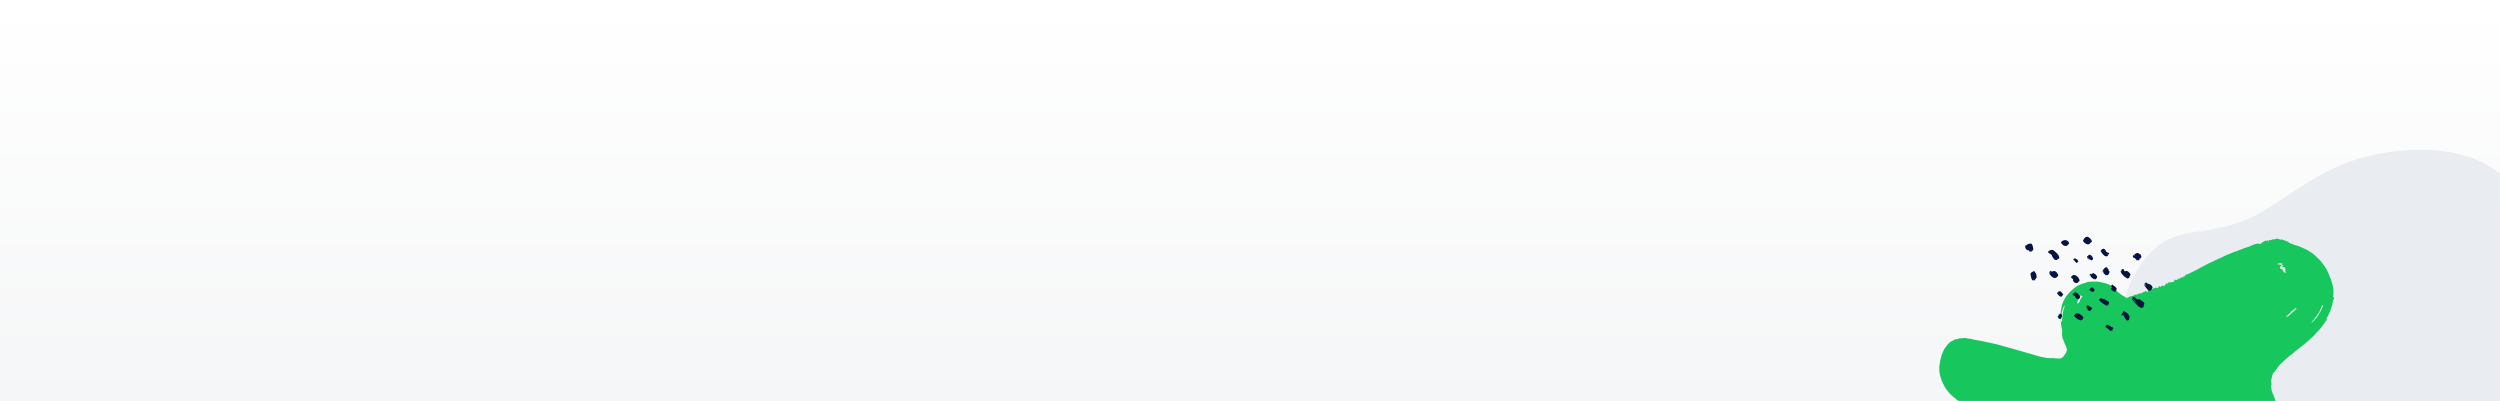 <?xml version="1.0" encoding="UTF-8"?>
<svg width="1920px" height="308px" viewBox="0 0 1920 308" version="1.1" xmlns="http://www.w3.org/2000/svg" xmlns:xlink="http://www.w3.org/1999/xlink">
    <rect x="0" y="0" width="1920" height="308" fill="#808080" stroke="none"/>
    <title>block-bg-1920</title>
    <defs>
        <linearGradient x1="50%" y1="0%" x2="50%" y2="100%" id="linearGradient-1">
            <stop stop-color="#FFFFFF" offset="0%"></stop>
            <stop stop-color="#F5F6F7" offset="100%"></stop>
        </linearGradient>
        <rect id="path-2" x="0" y="0" width="1920" height="308"></rect>
    </defs>
    <g id="🎨-Landing-Pages" stroke="none" stroke-width="1" fill="none" fill-rule="evenodd">
        <g id="block-bg-1920">
            <mask id="mask-3" fill="white">
                <use xlink:href="#path-2"></use>
            </mask>
            <use id="grey-bg" fill="url(#linearGradient-1)" xlink:href="#path-2"></use>
            <path d="M1738.948,161.71 C1757.306,150.889 1781.857,130.506 1811.305,121.925 C1843.341,112.589 1887.58,110.335 1915.759,130.273 C1961.42,162.581 1989.938,259.464 1975.65,321.916 C1961.361,384.368 1911.847,426.672 1858.01,439.51 C1804.173,452.347 1682.676,405.82 1647.623,357.058 C1612.57,308.295 1620.594,235.486 1645.29,201.481 C1669.985,167.476 1696.225,186.894 1738.948,161.71 Z" id="Path-2" fill="#E9ECF0" mask="url(#mask-3)"></path>
            <path d="M1763.64,237.564 L1763.437,236.415 L1763.086,236.321 L1763.086,236.321 L1762.985,236.491 L1762.985,236.491 L1762.793,236.836 C1762.694,237.006 1762.583,237.168 1762.433,237.3 C1762.31,237.407 1762.148,237.489 1761.979,237.565 L1761.644,237.716 C1761.483,237.795 1761.339,237.881 1761.246,237.995 C1760.901,238.421 1760.456,238.73 1759.99,239.019 L1759.286,239.449 L1759.286,239.449 C1759.234,240.072 1758.804,240.486 1758.316,240.869 L1757.871,241.209 C1757.723,241.323 1757.579,241.439 1757.446,241.561 L1756.609,242.325 C1756.331,242.58 1756.057,242.838 1755.797,243.105 C1755.72,243.184 1755.685,243.288 1755.66,243.399 L1755.616,243.626 C1755.609,243.663 1755.6,243.7 1755.589,243.736 C1755.73,243.66 1755.853,243.573 1755.969,243.484 L1756.301,243.223 C1756.52,243.058 1756.749,242.925 1757.069,242.902 L1757.237,242.9 C1757.561,242.915 1757.659,242.796 1757.715,242.644 L1757.77,242.465 C1757.789,242.404 1757.811,242.344 1757.847,242.289 C1757.911,242.194 1758.105,242.123 1758.299,242.065 L1758.522,241.998 C1758.659,241.957 1758.762,241.918 1758.762,241.877 C1758.766,241.484 1758.996,241.255 1759.278,241.057 L1759.719,240.766 C1759.755,240.741 1759.791,240.715 1759.826,240.688 L1760.27,240.35 C1760.639,240.063 1760.99,239.759 1761.237,239.415 C1761.446,239.124 1761.729,238.983 1762.024,238.873 L1762.321,238.768 C1762.42,238.733 1762.517,238.698 1762.612,238.656 L1762.024,237.849 L1762.024,237.849 L1763.64,237.564 Z M1585.92,234.657 C1585.131,235.204 1584.766,235.906 1584.484,236.636 L1584.336,237.037 L1584.336,237.037 L1584.192,237.438 C1584.168,237.505 1584.143,237.572 1584.118,237.638 C1583.954,238.068 1583.847,238.509 1583.753,238.952 L1583.567,239.836 C1583.501,240.129 1583.428,240.419 1583.334,240.703 C1582.964,241.82 1582.872,242.933 1583.006,243.982 C1583.044,244.286 1583.021,244.599 1582.984,244.914 L1582.915,245.482 C1582.848,246.111 1582.85,246.734 1583.323,247.3 C1583.46,246.998 1583.629,246.72 1583.702,246.43 C1583.722,246.351 1583.715,246.269 1583.7,246.186 L1583.652,245.935 C1583.647,245.893 1583.645,245.852 1583.649,245.81 L1583.718,245.062 L1583.718,245.062 L1583.877,243.565 L1583.877,243.565 C1583.892,243.418 1583.915,243.271 1583.94,243.124 L1584.017,242.684 C1584.104,242.169 1584.161,241.656 1583.983,241.145 C1584.185,240.57 1584.327,239.984 1584.455,239.396 L1584.641,238.513 C1584.86,237.483 1585.106,236.458 1585.623,235.477 C1585.726,235.282 1585.787,235.072 1585.852,234.864 L1585.92,234.657 Z M1775.116,247.813 L1775.236,247.805 L1775.236,247.805 L1775.434,247.8 C1775.517,247.798 1775.576,247.791 1775.604,247.762 C1776.545,246.805 1777.531,245.874 1778.388,244.866 C1780.026,242.937 1781.269,240.816 1782.381,238.668 L1783.069,237.336 C1783.484,236.532 1783.874,235.698 1783.963,234.789 C1783.994,234.476 1783.845,234.41 1783.692,234.368 L1783.579,234.337 C1783.507,234.314 1783.444,234.284 1783.413,234.217 L1783.024,235.228 L1783.024,235.228 L1782.639,236.239 C1781.99,237.922 1781.288,239.586 1780.207,241.122 C1779.3,242.41 1778.335,243.669 1777.35,244.936 L1775.862,246.846 L1775.862,246.846 L1775.116,247.813 Z M1751.021,205.088 L1751.222,206.228 L1752.043,206.604 C1752.129,206.642 1752.213,206.679 1752.298,206.716 C1752.639,206.862 1752.984,206.993 1753.327,207.13 L1753.201,207.541 C1753.056,208.044 1753.075,208.186 1753.364,208.366 L1753.517,208.453 L1753.517,208.453 L1753.935,208.669 C1754.169,208.79 1754.407,208.933 1754.465,209.119 C1754.639,209.674 1754.869,209.688 1755.084,209.599 L1755.191,209.547 L1755.191,209.547 L1755.39,209.441 C1755.436,209.42 1755.479,209.406 1755.519,209.406 L1754.983,207.363 L1754.983,207.363 C1755.383,206.973 1755.291,206.667 1755.101,206.38 L1754.991,206.225 L1754.991,206.225 L1754.876,206.072 C1754.8,205.969 1754.731,205.866 1754.687,205.759 L1754.659,205.679 C1754.564,205.34 1754.246,205.036 1753.962,204.807 C1753.946,204.794 1753.902,204.82 1753.841,204.868 L1753.7,204.989 L1753.7,204.989 L1753.362,205.3 C1753.334,205.325 1753.307,205.349 1753.28,205.372 L1752.346,203.977 L1752.346,203.977 L1753.571,204.267 L1753.571,204.267 C1753.674,203.745 1753.453,203.664 1753.21,203.637 L1753.013,203.62 C1752.886,203.606 1752.777,203.577 1752.736,203.471 C1752.665,203.292 1752.622,203.1 1752.587,202.894 L1752.491,202.225 C1752.479,202.145 1752.466,202.062 1752.451,201.977 L1749.84,202.438 L1749.306,201.494 L1749.306,201.494 L1749.368,202.04 L1749.368,202.04 L1749.405,202.328 C1749.493,202.936 1749.59,203.121 1749.909,203.351 L1750.24,203.57 L1750.24,203.57 L1750.346,202.807 L1750.346,202.807 L1751.437,203.561 L1751.437,203.561 L1752.267,202.855 L1752.267,202.855 C1752.302,203.712 1751.951,204.168 1751.57,204.545 L1751.193,204.906 C1751.132,204.965 1751.075,205.026 1751.021,205.088 Z M1758.712,358.249 L1758.209,357.192 L1758.209,357.192 L1758.112,357.422 L1758.112,357.422 L1757.878,357.933 C1757.803,358.105 1757.763,358.225 1757.806,358.251 C1758.201,358.482 1758.284,358.798 1758.317,359.125 L1758.343,359.452 C1758.353,359.561 1758.367,359.667 1758.395,359.77 L1758.514,360.183 C1758.634,360.6 1758.737,361.027 1758.657,361.432 C1758.62,361.617 1758.708,361.769 1758.821,361.91 L1758.996,362.117 C1759.163,362.323 1759.269,362.534 1758.971,362.831 C1759.398,363.015 1759.497,363.319 1759.536,363.643 L1759.575,364.077 C1759.579,364.113 1759.584,364.149 1759.59,364.184 L1759.612,364.287 C1759.682,364.561 1759.733,364.838 1759.779,365.117 L1759.916,365.954 L1759.916,365.954 C1760.288,368.066 1760.657,370.18 1761.039,372.291 C1761.077,372.501 1761.203,372.695 1761.289,372.896 C1761.287,372.637 1761.306,372.378 1761.331,372.123 L1761.417,371.364 C1761.458,370.99 1761.485,370.623 1761.456,370.266 C1761.411,369.726 1761.338,369.189 1761.256,368.653 L1761.089,367.581 C1760.925,366.509 1760.787,365.431 1760.845,364.323 C1760.87,363.855 1760.71,363.402 1760.526,362.955 L1760.34,362.51 C1760.249,362.288 1760.165,362.066 1760.109,361.844 C1759.794,360.608 1759.285,359.46 1758.712,358.249 L1758.712,358.249 Z M1764.878,396.314 L1765.024,395.939 L1765.024,395.939 L1765.306,395.242 C1765.44,394.904 1765.559,394.579 1765.647,394.242 C1765.762,393.8 1765.904,393.366 1766.055,392.936 L1766.52,391.65 C1766.979,390.36 1767.364,389.045 1767.203,387.541 C1767.199,387.502 1767.218,387.463 1767.246,387.423 L1767.34,387.299 C1767.354,387.278 1767.368,387.257 1767.378,387.235 C1767.708,386.499 1767.862,385.715 1767.723,384.895 L1767.672,384.648 C1767.461,383.769 1767.533,382.928 1767.686,382.091 L1767.74,381.812 C1767.828,381.377 1767.842,380.996 1767.287,380.657 L1767.203,380.835 L1767.203,380.835 L1767.025,381.181 C1766.94,381.354 1766.869,381.528 1766.843,381.712 C1766.763,382.288 1766.848,382.898 1766.791,383.482 C1766.763,383.775 1766.74,384.071 1766.719,384.366 L1766.658,385.253 C1766.595,386.14 1766.509,387.022 1766.284,387.874 L1766.159,388.297 C1766.091,388.508 1766.023,388.793 1766.095,388.981 C1766.459,389.938 1766.14,390.897 1765.811,391.564 C1765.584,392.023 1765.443,392.518 1765.318,393.017 L1765.173,393.615 C1764.979,394.41 1764.76,395.182 1764.241,395.802 L1764.878,396.314 Z M1599.602,227.522 L1597.725,226.914 L1597.725,226.914 L1597.423,227.307 L1597.423,227.307 L1597.704,227.535 L1597.704,227.535 L1596.096,229.364 L1596.096,229.364 L1596.249,229.482 C1596.305,229.526 1596.352,229.568 1596.344,229.589 C1596.198,229.972 1595.995,230.331 1595.846,230.712 L1595.67,231.165 L1595.67,231.165 L1595.562,231.468 C1595.364,232.077 1595.288,232.698 1595.711,233.362 C1595.845,233.228 1595.956,233.071 1596.062,232.909 L1596.298,232.544 C1596.539,232.188 1596.816,231.881 1597.318,231.84 L1597.263,231.756 L1597.263,231.756 L1597.083,231.507 C1597.011,231.403 1596.961,231.313 1596.985,231.254 L1597.155,230.829 C1597.328,230.4 1597.52,229.973 1597.83,229.686 C1598.202,229.34 1598.503,228.898 1598.596,228.508 L1598.621,228.365 C1598.659,227.994 1598.823,227.874 1599.042,227.78 L1599.309,227.675 C1599.404,227.636 1599.502,227.588 1599.602,227.522 Z M1669.651,343.002 L1669.849,342.628 L1669.745,342.532 C1669.657,342.444 1669.567,342.351 1669.507,342.369 C1668.821,342.578 1667.969,342.717 1667.67,342.437 C1666.833,341.654 1666.038,341.783 1665.294,342.079 L1665.034,342.189 L1665.034,342.189 L1664.402,342.477 L1664.402,342.477 C1663.903,342.696 1663.458,343.078 1663.024,343.493 L1662.376,344.126 C1662.304,344.196 1662.231,344.265 1662.158,344.332 L1661.938,344.529 C1661.68,344.752 1661.435,345.033 1661.141,345.141 C1661.114,345.151 1661.082,345.136 1661.046,345.111 L1660.93,345.022 C1660.822,344.942 1660.705,344.895 1660.623,345.16 L1660.55,345.422 L1660.55,345.422 L1660.278,346.56 L1660.278,346.56 C1660.637,346.29 1660.996,346.309 1661.34,346.381 L1661.787,346.486 C1662.222,346.581 1662.615,346.581 1662.927,345.925 C1662.938,345.902 1663.4,346.109 1663.444,346.275 C1663.594,346.845 1663.954,346.799 1664.134,346.648 L1664.169,346.614 C1664.596,346.158 1665.106,346.005 1665.633,345.906 L1666.228,345.805 C1666.492,345.758 1666.754,345.7 1667.005,345.602 L1666.953,344.567 L1666.953,344.567 L1667.937,345.45 L1667.937,345.45 L1667.747,345.578 L1667.747,345.578 L1668.735,346.468 L1668.735,346.468 C1668.74,346.337 1668.721,346.192 1668.69,346.038 L1668.638,345.802 L1668.638,345.802 L1668.581,345.557 L1668.581,345.557 L1668.529,345.307 C1668.428,344.763 1668.438,344.213 1669.039,343.839 C1669.703,344.331 1670.308,344.309 1670.954,343.759 L1669.651,343.002 Z M1676.628,348.337 C1676.483,348.683 1676.223,348.727 1675.946,348.722 L1675.587,348.709 C1675.352,348.709 1675.135,348.752 1674.998,348.998 C1674.67,348.754 1674.332,348.755 1673.989,348.807 L1673.546,348.887 C1673.349,348.921 1673.151,348.944 1672.953,348.92 C1672.879,348.951 1672.85,348.913 1672.839,348.846 L1672.832,348.753 L1672.832,348.753 L1672.83,348.593 C1672.823,348.399 1672.767,348.248 1672.371,348.55 C1672.108,348.752 1671.763,348.847 1671.389,348.926 L1670.931,349.018 C1670.775,349.05 1670.619,349.085 1670.465,349.128 L1669.962,347.831 L1669.962,347.831 L1669.811,348.76 L1669.811,348.76 L1668.27,348.089 L1668.27,348.089 L1668.386,346.96 L1668.386,346.96 C1667.625,346.649 1666.802,346.586 1665.794,347.162 L1667.882,347.738 L1667.882,347.738 L1667.565,348.847 L1667.565,348.847 C1667.486,348.825 1667.428,348.756 1667.377,348.671 L1667.229,348.399 C1667.105,348.195 1666.939,348.083 1666.536,348.497 L1667.161,349.42 L1667.161,349.42 L1667.103,349.469 L1667.103,349.469 L1667.003,349.561 C1666.958,349.601 1666.923,349.627 1666.898,349.619 C1666.26,349.414 1665.628,349.19 1664.994,348.97 C1664.698,349.846 1664.032,350.363 1663.195,350.828 L1662.797,351.041 C1662.729,351.076 1662.66,351.111 1662.591,351.146 L1662.748,350.159 L1662.748,350.159 C1662.674,350.129 1662.604,350.079 1662.534,350.02 L1662.32,349.828 C1662.098,349.631 1661.835,349.45 1661.409,349.572 L1661.979,351.094 L1661.979,351.094 C1661.446,351.456 1661.392,351.626 1661.642,351.966 C1661.288,352.363 1661.021,352.256 1660.759,352.055 L1660.471,351.818 C1660.299,351.681 1660.117,351.566 1659.904,351.58 L1659.93,352.698 L1659.93,352.698 C1659.851,352.7 1659.778,352.682 1659.706,352.657 L1659.493,352.574 C1659.329,352.514 1659.162,352.488 1658.962,352.662 L1658.873,352.75 C1658.285,353.405 1657.414,353.805 1656.831,354.462 C1656.389,354.96 1655.948,354.988 1655.45,354.894 L1655.195,354.839 L1655.195,354.839 L1654.93,354.773 L1654.93,354.773 L1655.034,355.803 L1655.034,355.803 C1654.444,355.797 1653.985,356.073 1653.537,356.382 L1653.201,356.615 C1653.032,356.731 1652.86,356.843 1652.679,356.938 C1651.742,357.428 1650.834,357.964 1649.933,358.512 L1648.134,359.612 C1647.834,359.795 1647.532,359.976 1647.23,360.155 C1645.607,361.113 1644.042,362.167 1642.44,363.161 C1641.12,363.98 1639.8,364.801 1638.451,365.569 C1636.923,366.438 1635.47,367.43 1633.988,368.372 L1633.094,368.931 C1632.392,369.361 1631.693,369.81 1630.996,370.267 L1628.909,371.647 L1628.909,371.647 C1628.833,371.698 1628.759,371.754 1628.686,371.813 L1628.356,372.081 C1628.093,372.283 1627.807,372.447 1627.421,372.42 C1627.281,372.411 1627.085,372.534 1626.99,372.655 C1626.457,373.338 1625.751,373.778 1625.021,374.182 L1624.392,374.524 C1623.764,374.868 1623.149,375.23 1622.641,375.742 C1622.567,375.816 1622.433,375.866 1622.329,375.864 C1621.396,375.844 1620.694,376.271 1620.036,376.775 L1619.68,377.055 L1619.68,377.055 L1619.326,377.337 C1619.148,377.477 1618.969,377.612 1618.784,377.735 C1617.017,378.914 1615.169,379.929 1613.224,380.775 L1612.808,380.947 C1612.529,381.063 1612.255,381.188 1612.028,381.369 C1611.89,381.48 1611.737,381.529 1611.584,381.564 L1611.284,381.631 C1611.188,381.656 1611.096,381.689 1611.014,381.745 C1610.645,381.994 1610.281,382.315 1610.047,382.688 C1609.915,382.898 1609.767,382.884 1609.612,382.826 L1609.454,382.76 C1609.269,382.682 1609.076,382.628 1608.891,382.887 C1608.762,383.067 1608.552,383.183 1608.32,383.286 L1607.963,383.436 C1607.784,383.513 1607.609,383.596 1607.465,383.708 C1607.246,383.877 1606.998,383.995 1606.744,384.101 L1606.36,384.257 C1605.912,384.441 1605.478,384.651 1605.179,385.099 C1605.063,385.272 1604.585,385.324 1604.325,385.251 L1604.151,385.204 C1603.807,385.119 1603.657,385.157 1603.505,385.678 C1603.449,385.87 1603.181,386.016 1602.875,386.137 L1602.607,386.235 L1602.607,386.235 L1602.221,386.365 L1602.221,386.365 C1601.795,386.512 1601.39,386.71 1600.992,386.922 L1600.101,387.409 C1599.406,387.785 1598.696,388.124 1597.89,388.238 C1597.234,388.89 1596.423,389.214 1595.595,389.501 L1594.765,389.787 C1594.491,389.885 1594.219,389.99 1593.955,390.112 C1593.652,390.254 1593.364,390.432 1593.053,390.551 C1592.907,390.606 1592.757,390.638 1592.606,390.664 L1592.301,390.712 C1591.945,390.769 1591.59,390.855 1591.272,391.187 C1591.144,391.321 1590.959,391.367 1590.753,391.395 L1590.367,391.439 C1590.061,391.481 1589.754,391.566 1589.545,391.884 C1589.458,392.016 1588.966,391.993 1588.728,391.889 C1588.397,391.743 1588.347,391.829 1588.357,391.956 L1588.37,392.044 L1588.37,392.044 L1588.386,392.131 C1588.394,392.187 1588.394,392.233 1588.368,392.254 C1588.307,392.301 1588.23,392.325 1588.147,392.342 L1587.891,392.383 C1587.806,392.398 1587.726,392.421 1587.662,392.465 C1586.781,393.068 1585.809,393.424 1584.76,393.472 C1583.904,393.512 1583.099,393.745 1582.303,394.011 L1581.508,394.283 C1580.845,394.509 1580.178,394.721 1579.481,394.826 C1579.354,394.846 1579.231,394.886 1579.108,394.933 L1578.863,395.031 C1578.536,395.162 1578.203,395.27 1577.818,395.075 C1577.383,395.405 1576.899,395.458 1576.406,395.461 L1575.771,395.456 C1575.419,395.458 1575.072,395.485 1574.745,395.62 C1574.662,395.654 1574.579,395.699 1574.495,395.749 L1574.118,395.979 C1573.912,396.101 1573.715,396.191 1573.545,396.152 C1573.005,396.027 1572.491,396.067 1571.981,396.136 L1571.471,396.21 C1571.301,396.234 1571.13,396.257 1570.958,396.273 C1570.105,396.352 1569.243,396.342 1568.385,396.372 L1568.311,396.379 L1568.311,396.379 L1568.157,396.4 C1568.11,396.403 1568.07,396.399 1568.05,396.377 C1567.787,396.097 1567.504,396.118 1567.231,396.174 L1566.93,396.238 C1566.832,396.256 1566.737,396.264 1566.646,396.249 C1565.687,396.087 1564.731,396.464 1563.783,396.101 L1563.101,395.843 C1562.67,395.677 1562.295,395.509 1562.038,395.282 L1561.795,396.182 L1561.795,396.182 C1561.327,395.938 1560.816,395.822 1560.293,395.728 L1559.615,395.612 C1558.709,395.45 1557.804,395.22 1557.049,394.391 L1555.734,394.623 L1555.663,394.53 L1555.663,394.53 L1555.394,394.146 C1555.312,394.035 1555.239,393.96 1555.182,393.97 L1554.95,394.011 L1554.95,394.011 L1554.726,394.042 C1554.033,394.123 1553.494,394 1553.368,392.968 C1553.358,392.894 1553.274,392.829 1553.136,392.757 L1552.946,392.665 L1552.946,392.665 L1552.579,392.499 L1552.579,392.499 L1552.292,392.36 C1552.242,392.335 1552.191,392.308 1552.139,392.28 L1552.915,393.69 L1552.915,393.69 L1551.681,393.156 L1551.681,393.156 L1551.266,392.968 L1551.266,392.968 L1550.41,392.561 C1550.12,392.418 1549.842,392.259 1549.615,392.048 C1549.151,391.618 1548.493,391.58 1548.071,391.102 C1547.757,390.745 1547.425,390.388 1547.053,390.095 L1546.825,389.928 C1546.703,389.845 1546.592,389.75 1546.484,389.651 L1546.165,389.349 C1545.949,389.148 1545.717,388.959 1545.409,388.837 C1545.185,388.749 1545.024,388.5 1544.876,388.215 L1544.656,387.778 C1544.606,387.682 1544.555,387.589 1544.501,387.503 L1544.846,386.967 L1544.846,386.967 L1545.475,387.356 L1545.475,387.356 L1545.432,387.208 L1545.432,387.208 L1545.343,386.85 C1545.315,386.752 1545.283,386.675 1545.229,386.62 C1544.839,386.222 1544.343,386.032 1543.828,385.879 L1543.384,385.753 C1543.115,385.676 1542.764,385.578 1542.638,385.374 C1542.579,385.28 1542.548,385.167 1542.527,385.048 L1542.473,384.688 C1542.452,384.57 1542.42,384.459 1542.36,384.366 C1542.311,384.29 1542.215,384.234 1542.108,384.187 L1541.786,384.056 C1541.691,384.013 1541.621,383.967 1541.611,383.905 C1541.566,383.619 1541.46,383.354 1541.337,383.095 L1541.049,382.517 C1540.863,382.131 1540.713,381.734 1540.747,381.278 C1540.223,380.496 1540.039,379.627 1539.909,378.744 L1539.788,377.858 C1539.747,377.563 1539.701,377.27 1539.64,376.98 L1539.575,376.691 C1538.865,373.847 1539.197,370.989 1539.677,368.18 C1540.217,365.013 1541.304,362.007 1542.812,359.143 L1543.259,358.287 L1543.259,358.287 L1544.144,356.573 C1544.59,355.717 1545.045,354.866 1545.531,354.03 L1546.03,353.199 C1547.66,350.565 1549.006,347.766 1550.273,344.935 C1550.384,344.688 1550.472,344.433 1550.55,344.174 L1550.771,343.391 C1550.845,343.129 1550.925,342.868 1551.025,342.611 L1551.191,342.229 C1551.597,341.401 1551.756,340.425 1551.885,339.495 C1551.963,338.937 1551.967,338.367 1551.956,337.798 L1551.933,336.945 L1551.933,336.945 C1551.929,336.798 1551.907,336.653 1551.878,336.507 L1551.787,336.07 C1551.711,335.682 1551.679,335.29 1551.924,334.885 C1551.977,334.799 1551.938,334.643 1551.877,334.488 L1551.799,334.306 C1551.786,334.277 1551.774,334.249 1551.762,334.223 L1551.68,334.076 L1551.68,334.076 L1551.485,333.797 C1551.422,333.704 1551.369,333.609 1551.345,333.506 C1550.475,329.731 1547.853,326.942 1544.579,325.365 C1543.722,324.952 1542.851,324.589 1541.976,324.241 L1540.225,323.555 C1539.642,323.326 1539.06,323.094 1538.483,322.848 C1536.044,321.807 1533.523,320.99 1531.066,319.998 L1529.844,319.485 C1528.741,319.003 1527.617,318.571 1526.486,318.152 L1524.223,317.321 L1524.223,317.321 L1523.094,316.898 C1522.706,316.75 1522.315,316.609 1521.923,316.469 L1520.156,315.848 C1518.588,315.29 1517.037,314.688 1515.597,313.817 C1515.023,313.825 1514.542,313.596 1514.073,313.333 L1513.47,312.992 C1513.267,312.882 1513.059,312.782 1512.842,312.707 L1512.62,312.641 C1512.031,312.494 1511.51,312.201 1510.996,311.884 L1510.379,311.499 C1510.172,311.373 1509.963,311.25 1509.747,311.139 L1509.417,310.983 C1508.618,310.635 1507.874,310.16 1507.135,309.674 L1506.247,309.093 C1506.098,308.997 1505.949,308.903 1505.799,308.811 C1505.66,308.727 1505.527,308.635 1505.395,308.542 L1505,308.259 C1504.67,308.025 1504.329,307.805 1503.929,307.67 L1503.682,307.599 C1503.296,307.511 1502.86,307.234 1502.609,306.909 L1502.524,306.785 C1502.249,306.328 1501.861,306.034 1501.457,305.763 L1501.052,305.494 C1500.918,305.403 1500.786,305.31 1500.66,305.208 C1497.635,302.776 1495.088,299.963 1493.223,296.51 C1492.992,296.081 1492.789,295.639 1492.592,295.195 L1492.2,294.305 C1491.869,293.566 1491.515,292.84 1491.036,292.177 C1491.045,291.562 1490.864,291.001 1490.65,290.449 L1490.43,289.897 C1490.247,289.438 1490.076,288.974 1490.008,288.48 C1489.974,288.23 1489.927,287.98 1489.874,287.73 L1489.622,286.607 C1489.487,285.985 1489.382,285.365 1489.415,284.751 C1489.434,284.406 1489.436,284.059 1489.431,283.712 L1489.407,282.666 C1489.382,281.504 1489.4,280.344 1489.849,279.225 C1489.793,277.848 1490.26,275.796 1490.823,273.925 L1491.037,273.233 L1491.037,273.233 L1491.256,272.569 L1491.256,272.569 L1491.473,271.941 C1491.509,271.84 1491.544,271.741 1491.58,271.644 L1491.786,271.09 L1491.786,271.09 L1491.979,270.599 L1491.979,270.599 L1492.153,270.179 L1492.153,270.179 C1492.935,268.359 1494.088,266.762 1495.299,265.232 L1495.964,264.404 L1495.964,264.404 C1496.695,263.5 1497.615,262.581 1498.804,262.087 C1499.06,261.98 1499.303,261.85 1499.543,261.71 L1500.26,261.28 C1500.502,261.139 1500.75,261.003 1501.014,260.889 L1501.396,260.726 C1501.951,260.495 1502.443,260.346 1503.092,260.483 C1503.222,260.511 1503.365,260.452 1503.515,260.37 L1503.745,260.239 C1503.861,260.173 1503.979,260.113 1504.096,260.084 C1504.736,259.93 1505.39,259.794 1506.045,259.745 C1506.143,259.738 1506.243,259.748 1506.343,259.764 L1506.645,259.821 C1506.945,259.874 1507.241,259.887 1507.5,259.568 C1508.146,260.023 1508.764,259.431 1509.386,259.52 C1509.931,259.599 1510.45,259.86 1510.995,259.943 C1511.877,260.077 1512.772,260.121 1513.66,260.223 C1513.934,260.254 1514.219,260.306 1514.467,260.418 C1515.343,260.815 1516.268,260.976 1517.2,261.105 L1517.999,261.213 C1518.265,261.25 1518.531,261.289 1518.795,261.335 L1519.19,261.41 C1519.61,261.497 1520.034,261.571 1520.458,261.642 L1521.733,261.851 C1522.37,261.958 1523.004,262.075 1523.629,262.231 L1524.251,262.401 C1524.84,262.577 1525.44,262.698 1526.041,262.806 L1527.242,263.019 C1527.441,263.056 1527.64,263.094 1527.837,263.136 L1528.583,263.308 L1528.583,263.308 L1530.068,263.684 C1530.564,263.807 1531.061,263.92 1531.565,264.004 C1534.149,264.434 1536.619,265.297 1539.134,265.987 C1542.347,266.869 1545.557,267.766 1548.76,268.686 C1554.369,270.295 1559.966,271.942 1565.579,273.536 C1566.964,273.93 1568.376,274.297 1569.8,274.448 C1570.03,274.473 1570.25,274.525 1570.464,274.586 L1571.102,274.771 C1571.315,274.828 1571.53,274.873 1571.754,274.886 C1572.762,274.948 1573.768,275.046 1574.776,275.076 C1574.976,275.082 1575.178,275.074 1575.38,275.06 L1575.987,275.014 C1576.39,274.987 1576.788,274.977 1577.166,275.063 C1577.759,275.197 1578.353,275.228 1578.949,275.239 L1579.844,275.249 C1580.142,275.254 1580.441,275.263 1580.74,275.288 L1581.188,275.339 C1582.608,275.541 1583.943,274.708 1584.913,273.553 C1585.336,273.048 1585.658,272.461 1586.059,271.937 C1587.631,269.883 1587.715,267.744 1586.51,265.484 L1586.071,264.669 C1585.685,263.942 1585.335,263.195 1585.218,262.355 C1584.391,261.826 1584.928,260.631 1584.115,260.094 C1584.091,259.684 1584.016,259.285 1583.932,258.886 L1583.803,258.286 C1583.656,257.585 1583.538,256.872 1583.662,256.095 C1583.815,255.141 1583.912,254.045 1583.589,252.99 C1583.096,251.38 1582.937,249.718 1582.821,248.05 L1582.709,246.382 C1582.669,245.827 1582.623,245.273 1582.56,244.722 C1582.343,242.808 1582.485,240.795 1582.69,238.815 C1582.759,238.141 1582.888,237.482 1583.027,236.828 L1583.306,235.524 C1583.35,235.307 1583.392,235.089 1583.431,234.871 C1583.593,233.939 1583.962,233.038 1584.37,232.149 L1584.904,231.012 C1584.963,230.887 1585.021,230.761 1585.078,230.635 C1586.401,227.726 1588.425,225.335 1590.746,223.18 C1592.426,221.62 1594.219,220.197 1596.245,219.121 C1596.581,218.942 1596.938,218.793 1597.299,218.651 L1598.379,218.233 C1598.556,218.16 1598.73,218.085 1598.9,218.005 C1599.212,217.856 1599.538,217.766 1599.864,217.695 L1600.512,217.564 C1600.938,217.477 1601.347,217.375 1601.707,217.161 C1602.57,216.648 1603.461,216.489 1604.366,216.409 C1606.074,216.259 1607.797,216.228 1609.513,216.218 C1610.633,216.212 1611.73,216.393 1612.824,216.607 L1614.464,216.933 C1616.624,217.345 1618.696,217.991 1620.652,219.004 L1620.808,219.077 L1620.808,219.077 L1621.132,219.207 C1621.292,219.273 1621.445,219.346 1621.566,219.456 L1623.261,220.989 C1624.011,221.673 1624.748,222.371 1625.435,223.115 C1627.472,225.321 1629.593,226.773 1632.119,228.109 C1632.324,228.216 1632.505,228.369 1632.68,228.533 L1633.028,228.867 C1633.086,228.923 1633.145,228.977 1633.205,229.029 L1633.402,228.913 L1633.402,228.913 L1633.919,228.585 C1634.078,228.487 1634.227,228.404 1634.38,228.352 L1634.534,228.309 C1634.81,228.254 1635.036,228.138 1635.255,228.011 L1635.582,227.82 C1635.637,227.788 1635.693,227.758 1635.75,227.729 C1636.163,227.524 1636.698,227.421 1637.151,227.483 C1637.324,227.507 1637.452,227.429 1637.571,227.332 L1637.71,227.212 C1637.873,227.073 1638.044,226.961 1638.323,227.105 C1638.391,227.139 1638.501,227.092 1638.626,227.016 L1639.018,226.755 C1639.05,226.735 1639.081,226.716 1639.11,226.7 C1639.403,226.54 1639.737,226.426 1639.978,226.209 C1640.121,226.081 1640.252,226.112 1640.382,226.176 L1640.538,226.26 C1640.695,226.343 1640.857,226.399 1641.042,226.209 C1641.133,226.115 1641.264,226.063 1641.408,226.023 L1641.707,225.95 C1641.808,225.926 1641.907,225.898 1641.996,225.859 C1642.352,225.703 1642.673,225.464 1643.034,225.326 C1643.313,225.218 1643.597,225.244 1643.877,225.286 L1644.212,225.338 C1644.322,225.353 1644.432,225.363 1644.54,225.36 C1644.676,225.357 1644.803,225.252 1644.931,225.116 L1645.226,224.787 C1645.328,224.68 1645.435,224.586 1645.552,224.534 C1645.698,224.468 1645.848,224.417 1645.999,224.37 L1646.455,224.229 C1646.684,224.153 1646.913,224.061 1647.137,223.919 L1647.281,223.834 C1647.763,223.57 1648.499,223.377 1648.892,224.256 C1648.901,224.275 1648.951,224.276 1649.027,224.265 L1649.206,224.231 L1649.206,224.231 L1649.643,224.135 C1649.679,224.128 1649.713,224.121 1649.746,224.115 L1649.225,223.389 L1649.225,223.389 C1649.309,223.336 1649.388,223.27 1649.463,223.199 L1649.758,222.908 C1650.051,222.626 1650.36,222.422 1650.876,222.764 C1650.971,222.532 1651.099,222.536 1651.222,222.581 L1651.374,222.648 C1651.421,222.668 1651.464,222.68 1651.5,222.669 C1651.617,222.633 1651.701,222.529 1651.778,222.406 L1651.927,222.151 C1652.094,221.879 1652.301,221.677 1652.796,222.053 C1653.248,221.765 1653.677,221.428 1654.161,221.216 C1654.359,221.129 1654.735,221.437 1654.922,221.346 C1654.959,221.328 1654.993,221.304 1655.025,221.275 L1655.119,221.178 L1655.119,221.178 L1655.211,221.075 C1655.333,220.942 1655.464,220.841 1655.667,220.968 L1655.747,221.027 C1655.941,221.191 1656.049,221.121 1656.131,221.021 L1656.227,220.894 C1656.267,220.845 1656.307,220.815 1656.357,220.843 C1656.442,220.891 1656.504,220.98 1656.559,221.081 L1656.666,221.289 C1656.684,221.323 1656.702,221.357 1656.722,221.388 L1657.141,221.165 L1657.141,221.165 L1657.354,221.042 C1657.763,220.79 1657.852,220.609 1657.913,220.096 L1657.954,219.683 L1657.954,219.683 C1658.286,219.775 1658.627,219.818 1658.915,219.964 C1659.169,220.092 1659.366,220.336 1659.562,220.506 L1659.977,219.429 L1659.977,219.429 L1660.629,219.48 L1660.629,219.48 L1661.174,219.51 C1662.44,219.553 1662.778,219.324 1663.153,218.348 L1663.252,218.076 L1663.252,218.076 L1663.357,217.768 L1663.357,217.768 L1664.559,217.556 L1664.996,218.176 L1664.996,218.176 L1665.029,217.761 C1665.074,217.339 1665.156,217.191 1665.513,216.887 L1665.87,216.595 L1665.87,216.595 C1665.969,216.549 1666.004,216.603 1666.018,216.692 L1666.026,216.791 L1666.026,216.791 L1666.031,216.953 C1666.044,217.145 1666.101,217.277 1666.461,216.953 C1666.85,216.603 1667.352,216.52 1667.915,216.749 C1668.169,216.852 1668.59,216.738 1668.853,216.582 L1668.937,216.534 L1668.937,216.534 L1669.297,216.355 L1669.297,216.355 L1669.474,216.26 C1669.816,216.059 1670.071,215.778 1669.893,215.162 C1669.844,214.995 1670.084,214.633 1670.613,214.877 C1670.899,215.008 1671.242,215.014 1671.617,214.995 L1672.081,214.968 C1672.239,214.959 1672.401,214.952 1672.566,214.955 L1672.055,214.018 L1672.055,214.018 L1672.382,214.072 L1672.382,214.072 L1672.696,214.114 C1673.463,214.195 1674.103,214.095 1674.592,213.338 C1674.668,213.22 1674.782,213.225 1674.92,213.252 L1675.097,213.288 C1675.284,213.322 1675.498,213.33 1675.715,213.139 C1676.103,212.798 1676.606,212.59 1677.152,212.39 L1677.708,212.188 C1677.897,212.119 1678.087,212.045 1678.276,211.964 L1678.257,211.138 L1678.257,211.138 L1678.353,211.059 C1678.38,211.037 1678.403,211.022 1678.426,211.021 C1678.582,211.013 1678.888,210.937 1679.238,210.833 L1679.672,210.697 C1679.746,210.673 1679.82,210.648 1679.893,210.623 L1680.315,210.473 C1680.58,210.374 1680.807,210.281 1680.939,210.213 C1681.734,209.806 1682.543,209.423 1683.354,209.05 C1685.042,208.275 1686.679,207.403 1688.305,206.51 L1690.74,205.166 C1691.959,204.497 1693.182,203.838 1694.428,203.223 L1697.084,201.91 C1698.857,201.037 1700.64,200.177 1702.453,199.38 C1704.742,198.373 1707.042,197.342 1709.274,196.179 C1709.986,195.808 1710.742,195.523 1711.505,195.248 L1712.648,194.837 C1712.838,194.767 1713.027,194.695 1713.215,194.62 C1713.629,194.455 1714.013,194.212 1714.428,194.051 L1715.122,193.794 L1715.122,193.794 L1716.52,193.309 L1716.52,193.309 L1716.873,193.193 L1716.873,193.193 L1717.585,192.972 C1717.939,192.858 1718.285,192.731 1718.606,192.555 C1720.05,191.765 1721.703,191.542 1723.155,190.727 C1723.879,190.321 1724.813,190.341 1725.643,189.996 L1725.949,189.848 C1726.684,189.435 1727.727,189.48 1728.339,188.969 C1728.623,188.732 1728.935,188.606 1729.254,188.508 L1729.736,188.37 C1730.057,188.278 1730.376,188.17 1730.672,187.964 C1730.967,187.758 1731.326,187.654 1731.709,187.571 L1732.295,187.454 C1732.69,187.372 1733.089,187.273 1733.45,187.074 C1733.699,186.936 1734.086,186.996 1734.457,187.096 L1734.768,187.187 L1734.768,187.187 L1734.913,187.233 C1735.583,187.444 1736.136,187.474 1736.604,186.848 C1736.621,186.825 1736.655,186.793 1736.703,186.753 L1736.889,186.61 L1736.889,186.61 L1737.144,186.43 L1737.144,186.43 L1737.451,186.223 L1737.451,186.223 L1737.795,186 L1737.795,186 L1738.159,185.771 L1738.159,185.771 L1738.525,185.547 L1738.525,185.547 L1739.043,185.242 L1739.043,185.242 L1739.343,185.075 L1739.343,185.075 L1739.588,184.949 C1739.729,184.881 1739.821,184.848 1739.844,184.863 C1740.316,185.186 1740.675,185.056 1741.053,184.82 L1741.479,184.537 C1741.59,184.464 1741.707,184.392 1741.831,184.329 L1741.783,185.093 C1741.779,185.135 1741.776,185.175 1741.772,185.215 L1741.744,185.464 L1741.744,185.464 L1741.681,185.934 L1741.681,185.934 C1742.353,185.574 1742.38,185.093 1742.244,184.568 L1742.178,184.34 L1742.178,184.34 L1742.298,184.387 L1742.298,184.387 L1742.707,184.563 C1742.817,184.607 1742.896,184.629 1742.926,184.6 C1743.213,184.323 1743.488,184.307 1743.818,184.344 L1744.076,184.378 L1744.076,184.378 C1744.25,184.402 1744.438,184.293 1744.632,184.165 L1744.867,184.011 C1744.946,183.961 1745.025,183.916 1745.105,183.883 C1745.321,183.792 1745.574,183.756 1745.81,183.756 C1745.876,183.756 1745.942,183.777 1746.008,183.806 L1746.274,183.942 C1746.474,184.038 1746.669,184.072 1746.848,183.728 C1746.999,183.439 1747.196,183.486 1747.38,183.569 L1747.577,183.662 C1747.68,183.705 1747.768,183.717 1747.828,183.627 C1748.143,183.15 1748.486,183.194 1748.831,183.307 L1749.112,183.405 C1749.268,183.458 1749.423,183.499 1749.573,183.487 L1749.774,183.474 C1750.222,183.454 1750.731,183.518 1750.951,184.117 C1750.976,184.185 1751.42,184.213 1751.533,184.109 L1751.586,184.058 L1751.586,184.058 L1751.739,183.896 C1751.858,183.777 1751.983,183.693 1752.162,183.772 L1752.243,183.816 C1752.609,184.055 1753.017,184.182 1753.433,184.289 L1754.057,184.447 C1754.471,184.558 1754.875,184.697 1755.235,184.958 C1755.452,185.115 1755.786,185.278 1756.012,185.22 C1756.403,185.122 1756.661,185.29 1756.886,185.487 L1757.104,185.684 L1757.104,185.684 C1757.429,185.972 1757.761,186.225 1758.13,186.442 L1758.538,186.664 L1758.538,186.664 L1758.896,186.877 C1759.21,187.064 1759.534,187.22 1760.014,187.167 C1760.243,187.141 1760.45,187.256 1760.665,187.408 L1760.929,187.602 C1761.154,187.767 1761.398,187.927 1761.69,187.979 C1763.491,188.303 1765.229,188.953 1766.886,189.681 L1767.971,190.163 L1767.971,190.163 L1769.159,190.68 C1770.348,191.201 1771.533,191.746 1772.646,192.452 C1773.678,193.107 1774.755,193.711 1775.773,194.404 C1776.589,194.96 1777.309,195.626 1778.012,196.309 L1778.853,197.13 C1779.134,197.402 1779.417,197.671 1779.708,197.931 L1780.151,198.312 C1781.542,199.464 1782.633,200.835 1783.668,202.252 L1784.9,203.963 C1785.003,204.106 1785.106,204.248 1785.21,204.39 C1786.609,206.297 1787.623,208.391 1788.554,210.568 C1788.686,210.876 1788.799,211.194 1788.907,211.514 L1789.227,212.477 C1789.485,213.224 1789.784,213.953 1790.293,214.585 C1790.316,214.613 1790.323,214.655 1790.325,214.698 L1790.326,214.761 C1790.319,215.431 1790.509,216.048 1790.736,216.655 L1790.968,217.26 C1791.163,217.765 1791.345,218.274 1791.423,218.812 L1791.583,219.836 L1791.583,219.836 L1791.951,221.878 C1792.01,222.219 1792.065,222.56 1792.112,222.902 C1792.189,223.452 1792.049,224.029 1792.071,224.591 L1792.082,224.761 L1792.082,224.761 L1792.112,225.094 C1792.141,225.425 1792.153,225.754 1792.011,226.125 C1791.951,226.281 1791.945,226.457 1791.953,226.644 L1791.974,227.031 C1791.982,227.229 1791.976,227.433 1791.917,227.636 C1791.87,227.795 1791.96,227.99 1792.082,228.198 L1792.237,228.452 C1792.315,228.58 1792.389,228.709 1792.436,228.834 C1792.609,229.296 1792.653,229.751 1792.005,229.899 C1792.04,230.881 1791.38,231.775 1791.395,232.649 C1791.407,233.387 1791.21,234.056 1790.973,234.709 L1790.61,235.682 C1790.415,236.223 1790.252,236.77 1790.217,237.353 C1789.91,237.616 1789.803,237.956 1789.732,238.316 L1789.666,238.68 C1789.611,238.985 1789.543,239.291 1789.366,239.563 L1789.246,239.722 C1788.972,240.034 1788.816,240.445 1788.67,240.87 L1788.495,241.38 C1788.434,241.549 1788.368,241.714 1788.291,241.871 C1788.003,242.456 1787.672,243.019 1787.346,243.585 L1786.985,244.219 L1786.985,244.219 L1786.9,244.362 C1786.847,244.458 1786.808,244.55 1786.834,244.612 C1787.11,245.268 1786.879,245.744 1786.561,246.185 L1786.148,246.73 C1786.122,246.766 1786.096,246.803 1786.071,246.84 L1785.181,248.154 C1784.734,248.809 1784.279,249.458 1783.795,250.085 C1782.418,251.869 1781.011,253.623 1779.353,255.174 C1778.989,255.514 1778.659,255.893 1778.338,256.28 L1777.7,257.06 C1777.273,257.576 1776.833,258.075 1776.321,258.487 C1775.681,259.004 1775.083,259.559 1774.493,260.121 L1773.313,261.244 C1773.115,261.429 1772.915,261.612 1772.712,261.793 C1771.785,262.617 1770.83,263.407 1769.869,264.19 L1767.944,265.753 L1767.944,265.753 C1766.257,267.131 1764.477,268.384 1762.808,269.776 C1762.588,269.96 1762.374,270.152 1762.162,270.348 L1761.53,270.941 C1761.002,271.433 1760.466,271.909 1759.863,272.276 C1759.03,272.785 1758.293,273.401 1757.572,274.033 L1756.707,274.793 C1756.418,275.044 1756.126,275.292 1755.826,275.53 C1754.779,276.362 1753.814,277.297 1752.859,278.245 L1751.713,279.382 C1751.522,279.571 1751.329,279.758 1751.136,279.944 C1750.335,280.711 1749.678,281.59 1749.046,282.488 L1748.417,283.389 C1748.312,283.539 1748.207,283.689 1748.101,283.838 L1747.616,284.511 L1747.616,284.511 L1747.295,284.968 C1747.023,285.346 1746.73,285.711 1746.328,286.017 C1745.76,286.449 1745.416,287.188 1745.211,287.953 L1744.909,289.082 C1744.614,290.213 1744.352,291.35 1744.239,292.514 C1744.213,292.783 1744.238,293.056 1744.276,293.331 L1744.358,293.883 C1744.371,293.975 1744.382,294.067 1744.391,294.159 L1744.406,294.434 C1744.407,294.481 1744.414,294.529 1744.424,294.578 L1744.463,294.73 L1744.463,294.73 L1744.562,295.042 C1744.66,295.381 1744.669,295.707 1744.063,295.887 C1744.03,295.897 1744.023,296.03 1744.03,296.184 L1744.044,296.373 L1744.044,296.373 L1744.066,296.543 L1744.066,296.543 C1744.275,297.788 1744.519,299.028 1744.712,300.275 C1744.75,300.524 1744.85,300.752 1744.965,300.973 L1745.233,301.468 C1745.406,301.799 1745.54,302.143 1745.486,302.551 C1745.883,302.824 1746.017,303.211 1746.108,303.625 L1746.182,303.984 C1746.243,304.285 1746.316,304.587 1746.48,304.858 L1746.591,305.017 C1746.834,305.323 1746.968,305.71 1747.076,306.12 L1747.258,306.872 C1747.322,307.123 1747.393,307.37 1747.49,307.6 C1747.895,308.559 1748.556,309.44 1748.879,310.406 L1748.984,310.772 C1749.29,312.095 1750.188,313.068 1750.619,314.31 C1751.012,315.443 1751.984,316.375 1752.378,317.508 C1752.705,318.45 1753.127,319.335 1753.563,320.214 L1754.086,321.268 C1754.173,321.444 1754.259,321.621 1754.343,321.798 C1754.378,321.871 1754.348,321.976 1754.299,322.092 L1754.178,322.367 C1754.165,322.398 1754.154,322.429 1754.144,322.46 L1754.814,322.566 L1754.814,322.566 C1755.064,323.652 1755.467,324.697 1756.061,325.679 C1756.16,325.843 1756.209,326.036 1756.244,326.239 L1756.306,326.65 C1756.328,326.787 1756.355,326.922 1756.398,327.049 C1756.54,327.47 1756.826,327.845 1756.952,328.268 L1757.106,328.818 C1757.179,329.058 1757.268,329.29 1757.423,329.511 L1757.553,329.674 C1757.832,329.989 1758.014,330.433 1758.123,330.863 L1758.165,331.047 C1758.276,331.572 1758.445,332.036 1758.798,332.43 C1758.909,332.553 1758.887,332.704 1758.839,332.86 L1758.76,333.097 C1758.689,333.333 1758.679,333.559 1759.09,333.704 C1759.377,333.807 1759.441,334.038 1759.469,334.281 L1759.499,334.59 C1759.516,334.722 1759.548,334.841 1759.63,334.925 C1759.969,335.276 1760.131,335.695 1760.262,336.127 L1760.388,336.56 C1760.472,336.849 1760.563,337.135 1760.705,337.402 C1760.979,337.917 1761.216,338.533 1761.426,339.119 C1761.457,339.208 1761.481,339.299 1761.5,339.393 L1761.548,339.676 L1761.548,339.676 L1761.592,339.96 C1761.651,340.289 1761.75,340.604 1762.055,340.846 C1761.795,341.049 1761.829,341.179 1761.937,341.291 L1762.028,341.373 L1762.028,341.373 L1762.125,341.453 C1762.173,341.493 1762.215,341.535 1762.24,341.58 L1762.33,341.822 L1762.33,341.822 L1762.523,342.197 C1762.553,342.26 1762.581,342.324 1762.601,342.39 C1762.697,342.699 1762.743,343.026 1762.79,343.347 C1762.796,343.39 1762.791,343.443 1762.783,343.497 L1762.759,343.646 C1762.754,343.688 1762.755,343.719 1762.77,343.728 C1763.335,344.033 1763.521,344.535 1763.66,345.062 L1763.796,345.593 C1763.86,345.827 1763.937,346.055 1764.056,346.262 L1764.153,346.413 C1764.272,346.577 1764.355,346.771 1764.429,346.976 L1764.573,347.394 C1764.622,347.535 1764.675,347.675 1764.739,347.808 L1764.829,347.983 L1764.829,347.983 L1765.125,348.509 C1765.324,348.863 1765.504,349.233 1765.55,349.661 L1765.561,349.88 C1765.559,350.186 1765.768,350.554 1766.004,350.808 L1766.094,350.897 C1766.578,351.346 1766.641,351.913 1766.711,352.482 C1766.765,352.912 1766.828,353.111 1766.924,353.312 L1767.164,353.788 C1767.213,353.891 1767.268,354.012 1767.329,354.159 C1767.638,354.907 1768.201,355.534 1768.436,356.281 L1768.508,356.567 C1768.542,356.748 1768.625,356.919 1768.725,357.087 L1768.978,357.488 C1769.251,357.923 1769.457,358.374 1769.019,358.958 L1769.028,358.97 L1769.028,358.97 L1769.164,359.087 L1769.164,359.087 L1769.507,359.37 L1769.507,359.37 C1769.753,359.573 1769.878,359.836 1769.979,360.11 L1770.095,360.44 C1770.135,360.55 1770.177,360.659 1770.227,360.763 C1770.519,361.363 1770.623,361.884 1770.359,362.503 L1770.906,362.532 L1770.906,362.532 L1770.991,362.58 C1771.019,362.596 1771.043,362.613 1771.05,362.636 L1771.654,364.622 C1771.755,364.953 1771.858,365.283 1771.964,365.613 C1772.02,365.788 1772.054,365.969 1772.079,366.153 L1772.162,366.895 C1772.226,367.387 1772.348,367.866 1772.773,368.264 C1772.855,368.341 1772.841,368.447 1772.804,368.567 L1772.727,368.796 C1772.663,369.008 1772.646,369.235 1772.965,369.415 C1773.028,369.452 1773.03,369.598 1773.01,369.782 L1772.943,370.258 C1772.933,370.336 1772.924,370.411 1772.92,370.479 L1773.558,370.583 L1773.558,370.583 C1773.587,370.817 1773.559,371.05 1773.51,371.283 L1773.444,371.563 L1773.444,371.563 L1773.371,371.841 L1773.371,371.841 L1773.305,372.118 C1773.199,372.624 1773.197,373.121 1773.678,373.599 C1773.606,373.645 1773.525,373.684 1773.44,373.721 L1773.094,373.865 C1772.694,374.04 1772.35,374.283 1772.538,375.018 L1773.226,374.514 L1773.226,374.514 L1773.435,374.603 C1773.497,374.629 1773.543,374.655 1773.547,374.686 C1773.595,375.086 1773.607,375.491 1773.629,375.894 L1773.632,376.213 C1773.633,376.244 1773.637,376.264 1773.643,376.265 C1774.1,376.334 1774.158,376.591 1774.16,376.891 L1774.157,377.2 C1774.159,377.408 1774.186,377.615 1774.341,377.776 L1774.43,377.852 C1774.735,378.074 1774.736,378.435 1774.656,378.822 L1774.593,379.083 L1774.593,379.083 L1774.486,379.47 C1774.452,379.597 1774.423,379.719 1774.407,379.832 C1774.324,380.423 1774.353,380.962 1774.392,381.533 L1774.413,381.775 L1774.413,381.775 L1774.492,382.513 C1774.538,383.006 1774.552,383.491 1774.402,383.914 C1774.296,384.212 1774.301,384.495 1774.331,384.769 L1774.384,385.174 C1774.418,385.44 1774.435,385.699 1774.351,385.958 L1774.129,386.606 C1773.992,387.036 1773.909,387.47 1774.07,387.945 C1773.764,388.452 1773.665,389.009 1773.598,389.573 L1773.536,390.137 C1773.482,390.607 1773.411,391.071 1773.221,391.507 C1773.166,391.634 1773.045,391.732 1772.911,391.826 L1772.706,391.969 C1772.673,391.994 1772.64,392.019 1772.609,392.045 L1772.918,393.799 L1772.832,393.87 L1772.832,393.87 L1772.468,394.137 C1772.172,394.363 1771.928,394.623 1772.018,395.11 C1771.629,395.417 1771.738,395.652 1771.916,395.883 L1772.084,396.092 C1772.21,396.257 1772.308,396.43 1772.228,396.637 L1772.153,396.662 L1772.153,396.662 L1771.988,396.727 C1771.906,396.756 1771.829,396.774 1771.779,396.744 L1771.599,396.635 C1771.431,396.541 1771.295,396.518 1771.118,396.81 C1771.008,396.992 1771.032,397.073 1771.096,397.167 L1771.171,397.271 C1771.184,397.29 1771.198,397.311 1771.211,397.334 C1771.532,397.877 1771.197,398.775 1771.073,398.687 C1770.604,398.354 1770.449,398.538 1770.339,398.783 L1770.26,398.971 C1770.225,399.053 1770.188,399.129 1770.138,399.183 L1770.098,399.218 C1769.987,399.299 1769.889,399.564 1769.938,399.675 C1770.252,400.376 1769.981,400.801 1769.593,401.153 L1769.421,401.301 L1769.421,401.301 L1769.068,401.582 L1769.068,401.582 L1768.251,402.271 L1768.251,402.271 L1767.966,402.5 C1767.569,402.809 1767.3,402.968 1766.971,403.085 L1766.741,403.158 C1766.701,403.17 1766.659,403.181 1766.616,403.192 L1766.336,403.259 L1766.336,403.259 L1765.823,403.371 L1765.823,403.371 C1765.87,403.639 1765.889,403.921 1765.954,404.188 L1766.012,404.384 C1766.185,404.864 1765.988,405.229 1765.675,405.503 L1764.707,406.351 C1764.059,406.915 1763.401,407.466 1762.703,407.959 L1762.102,408.384 C1761.293,408.951 1760.45,409.498 1759.541,409.779 C1759.019,409.941 1758.518,410.153 1758.02,410.375 L1757.274,410.711 C1756.402,411.099 1755.517,411.455 1754.535,411.563 C1753.384,411.69 1752.242,411.898 1751.102,412.119 L1749.392,412.45 L1749.392,412.45 C1748.178,412.679 1746.97,412.645 1745.761,412.566 L1744.399,412.47 C1744.248,412.46 1744.096,412.45 1743.945,412.442 C1742.882,412.381 1741.857,412.248 1740.829,412.011 L1740.314,411.884 C1739.642,411.707 1738.896,411.631 1738.166,411.822 L1737.923,411.895 C1737,412.215 1736.084,412.057 1735.178,411.841 L1734.727,411.73 L1734.727,411.73 C1732.469,411.172 1730.592,410.369 1728.656,409.449 L1726.616,408.466 L1726.616,408.466 L1725.746,408.057 C1724.88,407.644 1724.028,407.208 1723.24,406.624 C1721.292,405.179 1719.821,403.47 1718.203,400.938 C1717.471,399.791 1716.583,398.727 1715.656,397.718 L1715.256,397.289 C1714.012,395.968 1712.99,394.645 1711.925,393.174 L1711.206,392.17 L1711.206,392.17 L1709.658,389.992 L1709.658,389.992 C1708.795,388.787 1708.012,387.539 1707.252,386.279 L1705.556,383.438 C1705.367,383.124 1705.176,382.81 1704.983,382.497 C1704.172,381.182 1703.291,379.887 1702.549,378.512 C1701.813,377.148 1701.055,375.796 1699.962,374.618 C1699.745,374.383 1699.547,374.122 1699.354,373.849 L1698.779,373.019 C1698.584,372.743 1698.383,372.475 1698.161,372.23 C1697.384,371.371 1696.701,370.447 1696.038,369.508 L1694.851,367.814 L1694.851,367.814 L1694.295,367.039 L1694.295,367.039 L1693.171,365.494 C1692.423,364.464 1691.688,363.426 1691.022,362.353 C1690.632,361.725 1690.19,361.142 1689.734,360.572 L1688.818,359.436 C1688.364,358.866 1687.922,358.286 1687.535,357.661 C1686.895,356.629 1686.16,355.656 1685.409,354.694 L1684.507,353.541 L1684.507,353.541 L1684.06,352.962 C1682.991,351.564 1681.73,350.44 1680.001,349.958 L1679.691,349.88 C1678.65,349.644 1677.682,349.222 1676.851,348.532 L1676.628,348.337 Z" id="Shape" fill="#17C65D" fill-rule="nonzero" mask="url(#mask-3)"></path>
            <path d="M1618.519,249.425 C1618.814,249.557 1619.113,249.687 1619.407,249.824 L1619.577,249.917 L1619.904,250.127 C1620.015,250.195 1620.134,250.255 1620.273,250.291 C1620.554,250.366 1620.79,250.595 1621.044,250.777 L1621.286,250.935 L1621.452,251.055 C1621.565,251.133 1621.687,251.199 1621.856,251.208 C1621.91,251.211 1621.961,251.231 1622.011,251.258 L1622.166,251.349 C1622.273,251.41 1622.391,251.457 1622.542,251.407 C1622.626,251.379 1622.813,251.505 1622.878,251.607 C1622.92,251.672 1622.955,251.741 1622.99,251.817 L1623.236,252.402 L1622.742,252.243 L1622.721,252.481 C1622.675,252.899 1622.597,252.973 1622.243,252.91 L1622.042,252.868 L1622.612,253.704 L1622.218,254.048 L1621.205,253.365 C1621.103,253.809 1621.639,253.9 1621.666,254.304 C1621.318,254.423 1621.044,254.285 1620.789,254.107 L1620.6,253.969 L1620.48,253.864 L1620.259,253.628 C1620.221,253.59 1620.181,253.555 1620.138,253.526 C1619.364,252.995 1618.646,252.399 1617.96,251.76 L1617.894,251.708 L1617.633,251.543 L1617.405,251.39 C1617.147,251.204 1616.925,250.984 1616.839,250.632 C1617.025,250.462 1617.188,250.517 1617.349,250.616 L1617.547,250.747 C1617.571,250.762 1617.594,250.777 1617.617,250.79 C1617.694,250.582 1617.599,250.491 1617.482,250.417 L1617.362,250.345 C1617.285,250.296 1617.219,250.239 1617.209,250.146 C1617.195,250.034 1617.264,249.993 1617.353,249.969 L1617.521,249.933 C1617.647,249.901 1617.736,249.839 1617.612,249.601 L1618.519,249.425 Z M1630.729,239.162 L1631.113,238.794 L1631.443,239.012 L1631.104,239.368 L1631.167,239.46 L1631.746,239.25 C1631.82,239.325 1631.929,239.532 1632.085,239.578 C1632.855,239.806 1633.457,240.274 1634.015,240.798 L1634.383,241.155 L1634.383,241.155 C1634.471,241.241 1634.543,241.343 1634.61,241.451 L1634.807,241.778 C1634.841,241.831 1634.876,241.884 1634.914,241.934 L1635.137,242.227 C1635.423,242.61 1635.501,242.778 1635.515,243.303 L1635.521,243.616 C1635.519,243.984 1635.477,244.359 1635.258,244.697 C1635.146,244.869 1635.038,245.106 1635.067,245.292 C1635.139,245.763 1634.897,245.888 1634.515,245.937 C1634.409,245.951 1634.3,245.986 1634.202,246.033 L1633.98,246.139 C1633.619,246.3 1633.49,246.285 1633.235,246.046 L1633.081,245.892 C1632.687,245.485 1632.383,245.016 1632.103,244.532 L1631.608,243.656 L1631.307,243.102 L1630.743,241.988 L1630.351,242.043 C1630.071,242.09 1629.839,242.183 1629.758,242.544 C1629.348,242.177 1629.226,241.874 1629.437,241.483 L1629.606,241.196 L1629.808,240.81 C1629.88,240.683 1629.962,240.559 1630.071,240.446 C1630.174,240.34 1630.236,240.197 1630.288,240.043 L1630.388,239.729 C1630.423,239.624 1630.463,239.523 1630.516,239.432 C1630.573,239.334 1630.648,239.246 1630.729,239.162 Z M1594.632,240.65 L1594.843,240.681 C1594.957,240.693 1595.067,240.679 1595.174,240.552 C1595.198,240.523 1595.261,240.523 1595.334,240.533 L1595.485,240.563 L1595.554,240.58 C1596.649,240.826 1597.67,241.204 1598.458,242.071 C1598.5,242.118 1598.559,242.163 1598.625,242.207 L1598.933,242.394 C1599.116,242.508 1599.254,242.658 1599.378,242.819 L1599.691,243.246 L1599.81,243.39 L1599.81,243.39 L1599.943,243.522 C1600.193,243.742 1600.194,243.978 1600.127,244.268 L1599.93,243.784 C1599.984,244.07 1599.895,244.304 1599.772,244.526 L1599.554,244.889 C1599.455,245.06 1599.373,245.235 1599.359,245.434 C1599.343,245.647 1599.061,245.796 1598.915,245.707 C1598.73,245.595 1598.621,245.668 1598.535,245.751 L1598.465,245.82 C1598.2,246.077 1597.938,246.109 1597.593,245.988 L1596.904,245.746 C1596.144,245.47 1595.416,245.14 1594.867,244.481 C1594.484,244.361 1594.215,244.11 1593.968,243.832 L1593.603,243.409 C1593.521,243.317 1593.436,243.227 1593.346,243.145 C1593.225,243.035 1593.131,242.893 1593.043,242.74 L1592.867,242.422 L1592.772,242.26 L1592.772,242.26 C1592.939,241.875 1593.296,241.899 1593.746,242.024 L1593.705,241.914 L1593.636,241.713 C1593.62,241.673 1593.602,241.637 1593.579,241.606 L1593.542,241.564 C1593.436,241.467 1593.471,241.397 1593.519,241.351 L1593.568,241.314 L1593.834,241.141 C1594.011,241.025 1594.179,240.899 1594.308,240.716 C1594.355,240.649 1594.524,240.639 1594.632,240.65 Z M1638.756,227.786 C1639.032,227.855 1639.24,228.28 1639.668,228.255 C1639.709,228.508 1639.864,228.667 1640.038,228.808 L1640.251,228.974 L1640.353,229.06 L1640.447,229.153 C1640.578,229.298 1640.721,229.432 1640.865,229.557 L1641.475,230.066 L1641.475,230.066 L1641.979,229.893 L1642.128,229.849 L1642.128,229.849 L1642.388,229.781 C1642.724,229.701 1642.838,229.712 1643.061,229.833 L1643.333,229.991 C1643.461,230.066 1643.583,230.151 1643.703,230.239 L1644.06,230.509 C1644.358,230.732 1644.668,230.937 1645.049,231.021 C1645.094,231.031 1645.151,231.084 1645.162,231.127 C1645.27,231.579 1645.558,231.695 1646.007,231.722 C1646.347,231.743 1646.523,232.036 1646.62,232.363 L1646.649,232.473 C1646.676,232.586 1646.71,232.698 1646.748,232.815 L1646.947,233.403 C1646.462,233.962 1646.32,234.663 1646.347,235.414 C1646.357,235.704 1646.186,235.853 1645.992,235.959 L1645.824,236.042 L1645.521,236.177 C1645.377,236.241 1645.245,236.316 1645.142,236.473 C1645.078,236.57 1644.832,236.636 1644.715,236.593 C1644.34,236.454 1643.952,236.374 1643.59,236.162 C1642.442,235.49 1641.493,234.588 1640.599,233.638 L1639.548,232.507 C1638.92,231.828 1638.301,231.139 1637.746,230.396 L1637.421,229.944 L1637.31,229.78 C1637.194,229.595 1637.206,229.524 1637.392,229.319 L1637.546,229.155 L1638.301,230.112 C1638.553,230.429 1638.808,230.744 1639.075,231.048 C1639.245,231.241 1639.424,231.425 1639.61,231.609 L1640.481,232.453 C1640.527,232.207 1640.497,232.06 1640.315,231.883 C1639.328,230.919 1638.374,229.923 1637.54,228.731 L1637.816,228.463 L1638.028,228.585 L1637.938,228.12 L1638.756,227.786 Z M1581.908,240.891 C1582.014,240.948 1582.119,240.952 1582.222,240.941 L1582.425,240.91 C1582.491,240.901 1582.556,240.896 1582.62,240.907 C1582.95,240.965 1583.283,241.114 1583.355,241.507 C1583.377,241.625 1583.247,241.786 1583.289,241.88 C1583.324,241.956 1583.542,241.932 1583.624,242.011 C1583.691,242.074 1583.734,242.272 1583.688,242.326 C1583.551,242.487 1583.568,242.649 1583.608,242.807 L1583.652,242.963 C1583.713,243.19 1583.656,243.357 1583.494,243.47 L1583.418,243.515 C1583.212,243.619 1583.165,243.763 1583.153,243.964 L1583.149,244.053 C1583.141,244.404 1582.954,244.673 1582.56,244.732 C1582.47,244.746 1582.378,244.764 1582.289,244.79 L1582.16,244.837 C1581.841,244.974 1581.406,244.976 1581.254,244.752 L1580.818,244.141 C1580.584,243.802 1580.383,243.443 1580.341,242.999 C1580.321,242.79 1580.4,242.676 1580.505,242.568 L1580.616,242.459 L1581.129,242.971 L1581.157,242.813 C1581.165,242.769 1581.168,242.733 1581.156,242.703 L1581.035,242.412 L1580.764,241.801 L1581.251,241.706 L1581.526,242.075 L1581.393,241.391 L1581.551,241.306 C1581.574,241.292 1581.593,241.277 1581.61,241.26 L1581.653,241.208 L1581.867,240.926 L1581.899,240.893 C1581.903,240.891 1581.906,240.89 1581.908,240.891 Z M1602.823,234.708 L1603.155,234.635 L1603.817,234.511 L1604.298,235.214 L1604.373,234.776 L1604.465,234.802 C1604.478,234.808 1604.488,234.815 1604.493,234.824 C1604.598,235.042 1604.737,235.226 1604.916,235.382 L1605.058,235.493 C1605.208,235.6 1605.33,235.75 1605.446,235.896 C1605.651,236.153 1605.9,236.308 1606.254,236.302 L1606.336,236.003 L1606.862,236.258 L1606.894,236.405 L1606.891,236.415 L1606.891,236.415 C1606.759,236.544 1606.622,236.667 1606.497,236.781 L1606.776,237.502 L1606.134,237.33 L1605.928,238.077 L1605.532,238.202 L1605.604,238.574 C1605.275,238.938 1604.951,238.989 1604.568,238.793 L1604.177,238.569 L1603.59,238.249 C1603.392,238.137 1603.193,238.018 1602.997,237.877 L1603.447,237.436 C1603.289,237.116 1603.065,236.846 1602.769,236.598 C1602.473,236.349 1602.267,235.992 1602.031,235.692 C1602.15,235.47 1602.289,235.464 1602.438,235.502 L1602.632,235.563 C1602.654,235.569 1602.677,235.575 1602.699,235.579 L1602.699,235.448 C1602.698,235.406 1602.694,235.368 1602.675,235.34 C1602.433,234.995 1602.47,234.794 1602.823,234.708 Z M1613.697,229.106 L1613.787,229.165 C1614.152,229.429 1614.524,229.476 1614.937,229.483 C1615.255,229.489 1615.543,229.588 1615.823,229.71 L1616.241,229.9 L1616.452,229.99 L1616.452,229.99 L1616.667,230.069 C1617.021,230.183 1617.335,230.37 1617.639,230.572 L1618.093,230.882 C1618.168,230.933 1618.244,230.984 1618.321,231.033 L1618.494,231.133 L1618.848,231.319 C1618.965,231.382 1619.077,231.451 1619.177,231.534 C1619.429,231.744 1619.675,232.007 1619.806,232.299 C1619.875,232.451 1619.822,232.7 1619.736,232.89 L1619.644,233.072 L1619.522,233.365 C1619.463,233.492 1619.384,233.61 1619.24,233.69 C1619.073,233.781 1619.137,233.976 1619.134,234.146 L1619.13,234.246 C1619.118,234.411 1619.06,234.553 1618.75,234.409 C1618.489,234.288 1618.342,234.56 1618.303,234.868 L1617.789,234.698 C1617.449,234.582 1617.119,234.451 1616.816,234.246 L1616.305,233.905 L1615.276,233.231 C1614.936,233.003 1614.602,232.767 1614.282,232.514 L1613.719,232.07 C1613.064,231.55 1612.429,231.01 1611.965,230.343 C1611.954,230.185 1612.044,230.145 1612.147,230.121 L1612.273,230.092 C1612.373,230.063 1612.452,230.008 1612.42,229.825 C1612.409,229.763 1612.475,229.687 1612.561,229.607 L1612.767,229.427 L1612.828,229.369 C1613.161,229.025 1613.378,228.917 1613.697,229.106 Z M1647.542,217.66 L1647.535,217.193 L1648.301,216.887 L1648.584,217.195 L1648.697,217.308 L1648.697,217.308 L1648.909,217.508 C1649.223,217.795 1649.359,217.87 1649.769,217.943 L1650.223,218.015 C1650.326,218.031 1650.427,218.07 1650.525,218.108 C1651.274,218.4 1651.974,218.757 1652.483,219.418 C1652.672,219.662 1652.953,220.124 1653.001,220.414 C1653.01,220.465 1653.052,220.516 1653.098,220.559 L1653.145,220.598 C1653.279,220.704 1653.271,220.82 1653.189,220.914 L1653.15,220.952 C1653.007,221.075 1652.91,221.227 1652.823,221.386 L1652.653,221.706 C1652.594,221.811 1652.529,221.912 1652.448,222.002 C1652.326,222.137 1652.328,222.283 1652.336,222.465 C1652.347,222.711 1651.938,223.113 1651.709,223.105 C1651.678,223.104 1651.647,223.092 1651.615,223.076 L1651.522,223.024 C1651.444,222.983 1651.365,222.966 1651.283,223.088 L1651.212,223.208 L1651.09,223.466 C1650.206,223.288 1649.674,222.784 1649.196,222.246 L1648.96,221.976 C1648.576,221.532 1648.209,221.067 1647.875,220.584 L1647.536,220.076 L1647.536,220.076 L1647.235,219.657 C1646.933,219.235 1646.662,218.787 1646.692,218.177 C1646.966,218.299 1647.147,218.502 1647.31,218.729 L1647.55,219.081 C1647.713,219.318 1647.894,219.55 1648.168,219.72 C1647.897,218.89 1647.327,218.318 1646.933,217.465 L1647.542,217.66 Z M1593.682,224.494 C1594.044,224.531 1594.436,224.589 1594.745,224.761 C1595.954,225.434 1596.792,226.488 1597.508,227.64 C1597.63,227.837 1597.613,228.119 1597.66,228.359 L1597.333,228.385 C1597.412,228.682 1597.388,228.918 1597.05,229.057 C1596.949,229.099 1596.835,229.284 1596.846,229.392 C1596.863,229.577 1596.77,229.643 1596.662,229.69 L1596.53,229.743 C1596.466,229.771 1596.41,229.806 1596.382,229.87 C1596.273,229.755 1596.164,229.76 1596.053,229.796 L1595.887,229.862 C1595.776,229.906 1595.665,229.935 1595.553,229.859 L1595.415,229.773 L1595.125,229.613 C1594.982,229.532 1594.848,229.444 1594.748,229.326 C1594.383,228.893 1594.024,228.441 1593.733,227.956 L1593.567,227.661 C1593.407,227.355 1593.221,227.167 1592.942,227.068 C1592.489,226.908 1592.115,226.667 1591.833,226.276 L1591.741,226.145 C1591.641,225.994 1591.636,225.919 1591.754,225.72 L1591.941,225.434 L1591.941,225.434 L1592.447,225.969 L1592.408,225.321 C1592.403,225.181 1592.429,225.131 1592.563,225.078 L1592.706,225.03 L1592.801,225.001 L1592.888,224.979 C1592.917,224.971 1592.941,224.96 1592.947,224.944 C1593.08,224.605 1593.362,224.462 1593.682,224.494 Z M1622.128,218.62 L1622.334,218.577 L1622.482,218.697 L1622.778,218.954 C1622.928,219.083 1623.082,219.205 1623.248,219.295 L1623.419,219.373 C1623.646,219.457 1623.809,219.599 1623.961,219.751 L1624.185,219.979 C1624.223,220.016 1624.262,220.053 1624.303,220.087 L1624.43,220.185 C1624.658,220.342 1624.852,220.553 1625.033,220.775 L1625.298,221.111 C1625.442,221.293 1625.58,221.535 1625.588,221.755 C1625.597,222.033 1625.559,222.451 1625.384,222.565 C1625.223,222.669 1625.187,222.779 1625.176,222.892 L1625.168,223.03 C1625.165,223.076 1625.16,223.123 1625.146,223.169 C1625.072,223.42 1624.959,223.673 1624.712,223.813 L1624.515,223.904 L1624.515,223.904 L1624.266,224.045 C1624.186,224.086 1624.109,224.113 1624.041,224.098 C1623.657,224.007 1623.252,223.875 1622.936,223.647 C1622.341,223.217 1621.787,222.724 1621.251,222.22 C1621.194,222.166 1621.16,222.086 1621.134,221.99 L1621.061,221.663 C1621.051,221.623 1621.04,221.583 1621.028,221.542 L1621.392,221.735 C1621.32,221.527 1621.37,221.369 1621.448,221.227 L1621.596,220.982 C1621.627,220.929 1621.653,220.875 1621.668,220.819 L1622.111,220.879 C1622.004,220.169 1621.237,220.113 1621.01,219.483 L1621.225,219.524 C1621.289,219.536 1621.345,219.55 1621.396,219.576 L1621.515,219.645 L1621.909,219.916 C1621.781,219.574 1621.726,219.501 1621.477,219.298 L1621.612,219.054 C1621.787,218.746 1621.865,218.681 1622.128,218.62 Z M1606.535,220.814 C1606.653,220.679 1606.753,220.725 1606.853,220.804 L1606.955,220.89 C1607.007,220.934 1607.061,220.974 1607.119,220.992 L1607.179,221.002 C1607.318,221.006 1607.47,221.121 1607.587,221.219 C1607.977,221.544 1608.132,222.08 1608.621,222.335 C1608.671,222.361 1608.7,222.428 1608.722,222.516 L1608.782,222.819 C1608.79,222.854 1608.798,222.89 1608.809,222.924 C1608.611,222.871 1608.506,222.949 1608.425,223.06 L1608.288,223.275 C1608.209,223.391 1608.111,223.481 1607.923,223.447 C1607.901,223.505 1607.896,223.57 1607.894,223.638 L1607.891,223.775 C1607.885,223.959 1607.847,224.139 1607.539,224.23 L1607.196,223.84 L1607.076,224.302 C1606.865,224.398 1606.71,224.286 1606.593,224.166 L1606.502,224.066 C1606.141,223.664 1605.728,223.368 1605.24,223.16 L1605.027,223.076 C1604.669,222.947 1604.432,222.668 1604.554,222.164 L1605.286,222.232 C1605.347,221.94 1605.33,221.675 1605.044,221.48 C1605.154,221.333 1605.271,221.328 1605.391,221.356 L1605.612,221.422 C1605.687,221.44 1605.763,221.448 1605.839,221.421 L1605.835,220.956 C1606.013,220.671 1606.303,221.077 1606.535,220.814 Z M1582.155,223.542 C1582.81,223.935 1583.282,224.404 1583.663,224.978 C1583.881,225.306 1584.24,225.513 1584.412,225.903 C1584.427,225.937 1584.431,225.976 1584.43,226.017 L1584.424,226.143 C1584.421,226.248 1584.439,226.344 1584.593,226.383 L1584.582,226.459 L1584.553,226.596 C1584.352,226.564 1584.237,226.677 1584.132,226.808 L1584.007,226.965 C1583.921,227.064 1583.821,227.143 1583.669,227.136 C1583.661,227.136 1583.652,227.151 1583.642,227.174 L1583.612,227.264 L1583.612,227.264 L1583.578,227.395 C1583.552,227.496 1583.553,227.606 1583.516,227.702 C1583.505,227.731 1583.487,227.757 1583.462,227.788 L1583.291,227.986 L1582.649,227.436 L1582.521,227.912 C1582.169,227.824 1581.904,227.616 1581.669,227.392 L1581.291,227.008 L1580.565,226.211 C1580.442,226.079 1580.316,225.951 1580.184,225.827 C1579.861,225.522 1579.76,225.08 1579.77,224.599 C1579.954,224.523 1580.088,224.594 1580.219,224.689 L1580.377,224.809 C1580.459,224.867 1580.545,224.916 1580.647,224.932 L1580.489,224.116 L1582.155,223.542 Z M1630.377,206.586 C1630.605,206.598 1630.826,206.744 1631.071,206.84 C1631.06,207.465 1631.394,207.922 1631.788,208.389 C1631.844,208.362 1631.904,208.347 1631.966,208.337 L1632.157,208.312 C1632.317,208.291 1632.476,208.251 1632.592,208.073 C1632.637,208.005 1632.818,207.965 1632.906,207.997 L1633.061,208.05 L1633.697,208.237 C1634.171,208.382 1634.624,208.571 1634.932,209.041 L1635.043,209.208 C1635.083,209.262 1635.126,209.313 1635.174,209.347 L1635.248,209.386 C1635.314,209.407 1635.346,209.457 1635.371,209.513 L1635.421,209.626 C1635.448,209.68 1635.487,209.723 1635.562,209.733 L1635.649,209.73 C1635.789,209.708 1635.818,209.787 1635.827,209.884 L1635.836,210.003 C1635.84,210.042 1635.847,210.078 1635.863,210.107 L1636.048,210.427 C1636.077,210.481 1636.104,210.536 1636.125,210.593 L1636.171,210.754 L1636.228,211.091 C1635.692,211.768 1635.415,212.551 1635.25,213.396 L1633.772,213.941 L1633.482,213.741 L1632.93,213.353 C1632.839,213.291 1632.748,213.232 1632.657,213.174 L1632.378,213.011 C1631.51,212.535 1630.861,211.845 1630.258,211.111 L1629.466,210.121 C1629.399,210.038 1629.333,209.957 1629.265,209.875 C1628.969,209.518 1628.862,209.088 1628.789,208.65 L1628.7,208.086 C1628.692,208.043 1628.708,207.996 1628.734,207.946 L1628.829,207.794 C1628.845,207.768 1628.861,207.742 1628.874,207.716 L1629.415,208.414 L1629.193,207.27 C1629.369,207.135 1629.55,207.036 1629.684,206.91 L1629.776,206.808 C1629.943,206.583 1630.181,206.575 1630.377,206.586 Z M1592.549,211.188 L1593.116,211.223 C1593.433,211.248 1593.744,211.297 1594.012,211.455 C1594.86,211.955 1595.684,212.518 1596.224,213.374 C1596.546,213.885 1596.851,214.417 1597.067,214.977 C1597.162,215.222 1597.161,215.584 1596.911,215.842 C1596.5,216.268 1596.112,216.717 1595.688,217.128 C1595.543,217.268 1595.324,217.388 1595.128,217.409 C1593.89,217.54 1592.911,217.136 1592.284,215.831 C1592.192,215.641 1592.026,215.457 1592.017,215.264 C1592.003,214.985 1592.102,214.7 1592.155,214.406 L1590.784,213.482 L1590.688,213.033 C1590.655,212.876 1590.627,212.711 1590.618,212.546 C1590.611,212.423 1590.76,212.268 1590.875,212.173 C1590.893,212.158 1590.927,212.164 1590.968,212.178 L1591.168,212.258 L1591.238,211.984 C1591.288,211.827 1591.369,211.691 1591.579,211.66 L1591.677,211.653 C1591.757,211.653 1591.866,211.637 1591.91,211.584 L1592.044,211.432 C1592.183,211.287 1592.342,211.171 1592.549,211.188 Z M1606.706,210.719 L1606.69,210.154 L1607.875,209.677 L1608.247,210.01 C1608.365,210.115 1608.481,210.213 1608.604,210.301 L1608.772,210.402 L1609.126,210.58 C1609.184,210.612 1609.24,210.646 1609.292,210.685 C1609.747,211.03 1610.06,211.491 1610.331,211.977 L1610.555,212.397 L1610.609,212.509 C1610.705,212.73 1610.756,213.011 1610.378,213.141 C1610.426,213.381 1610.314,213.536 1610.176,213.68 L1610.035,213.822 C1609.989,213.87 1609.945,213.92 1609.908,213.973 L1609.859,214.057 C1609.664,214.457 1609.212,214.608 1608.671,214.503 C1608.023,214.377 1607.505,214.038 1607.021,213.663 L1606.663,213.378 C1606.368,213.138 1606.046,212.921 1605.749,212.638 L1605.704,212.442 C1605.698,212.406 1605.695,212.37 1605.697,212.333 L1605.717,212.279 L1605.793,212.173 C1605.803,212.156 1605.81,212.138 1605.809,212.121 L1605.791,212.066 L1605.714,211.958 C1605.702,211.939 1605.692,211.92 1605.688,211.9 L1605.692,211.842 L1605.731,211.722 C1605.734,211.704 1605.734,211.688 1605.727,211.676 C1605.673,211.588 1605.576,211.515 1605.482,211.464 C1605.451,211.447 1605.412,211.443 1605.367,211.442 L1605.212,211.439 L1605.441,211.886 L1605.275,211.827 C1605.003,211.726 1604.764,211.607 1604.814,211.221 L1605.238,211.313 C1605.211,211.047 1605.089,211.005 1604.945,211.004 L1604.753,211.01 C1604.667,211.009 1604.584,210.996 1604.517,210.936 C1604.797,210.915 1604.942,210.691 1605.224,210.674 C1605.29,210.67 1605.351,210.592 1605.415,210.488 L1605.57,210.227 L1605.628,210.14 L1605.628,210.14 L1606.706,210.719 Z M1618.195,205.485 C1618.537,205.8 1618.798,206.179 1619.041,206.571 L1619.519,207.36 L1619.566,207.458 C1619.628,207.615 1619.632,207.803 1619.326,207.875 C1619.319,207.877 1619.315,207.888 1619.312,207.905 L1619.301,208.102 L1619.499,208.126 C1619.54,208.128 1619.572,208.125 1619.583,208.108 C1619.784,207.809 1619.982,208.11 1619.969,208.172 C1619.942,208.299 1619.969,208.415 1620.014,208.526 L1620.112,208.746 C1620.177,208.893 1620.225,209.043 1620.164,209.215 L1619.669,209.399 L1619.949,209.744 L1618.951,211.224 L1618.798,211.248 L1618.758,211.258 L1618.758,211.258 L1618.719,211.271 C1617.813,211.627 1617.084,211.216 1616.437,210.674 C1615.932,210.251 1615.474,209.766 1615.084,209.215 C1614.84,208.871 1614.621,208.554 1614.643,208.018 L1615.775,209.607 L1615.902,209.536 L1615.826,209.327 C1615.812,209.293 1615.795,209.261 1615.775,209.231 C1615.61,208.984 1615.435,208.743 1615.265,208.498 L1614.932,207.998 C1614.849,207.866 1614.809,207.726 1615.087,207.607 C1615.136,207.586 1615.168,207.524 1615.193,207.447 L1615.271,207.154 L1615.271,207.154 L1615.43,206.696 C1615.623,206.64 1615.737,206.697 1615.836,206.78 L1615.953,206.887 C1616.012,206.941 1616.076,206.991 1616.157,207.019 L1615.829,206.341 L1616.219,205.886 L1616.291,205.935 C1616.392,205.998 1616.502,206.04 1616.566,205.857 L1616.587,205.777 C1616.664,205.416 1616.847,205.246 1617.227,205.399 C1617.261,205.413 1617.328,205.416 1617.345,205.395 C1617.603,205.083 1617.839,205.186 1618.039,205.347 L1618.195,205.485 Z M1575.127,207.938 C1575.21,207.909 1575.412,208.079 1575.486,208.202 C1575.518,208.255 1575.536,208.316 1575.549,208.382 L1575.595,208.698 L1575.665,208.647 L1575.776,208.563 C1575.808,208.54 1575.837,208.526 1575.868,208.523 C1575.912,208.519 1575.964,208.525 1576.016,208.533 L1576.168,208.559 C1576.24,208.569 1576.3,208.57 1576.329,208.539 C1576.553,208.296 1576.829,208.241 1577.11,208.212 L1577.391,208.185 C1577.484,208.175 1577.576,208.161 1577.665,208.139 C1577.841,208.094 1578.12,208.147 1578.273,208.259 L1578.331,208.31 C1578.45,208.446 1578.597,208.534 1578.751,208.615 L1579.064,208.778 C1579.221,208.865 1579.374,208.97 1579.504,209.131 C1579.552,209.334 1579.628,209.582 1579.894,209.812 C1580.203,210.081 1580.493,210.425 1580.564,210.876 L1580.581,211.05 C1580.584,211.176 1580.606,211.3 1580.635,211.431 L1580.728,211.845 L1579.701,212.749 C1579.53,212.903 1579.36,213.058 1579.194,213.218 C1578.747,213.647 1578.248,213.596 1577.763,213.467 L1577.418,213.37 L1577.093,213.295 C1576.803,213.224 1576.524,213.117 1576.374,212.789 C1575.86,212.668 1575.536,212.341 1575.246,211.976 L1574.927,211.558 C1574.82,211.419 1574.709,211.284 1574.587,211.161 C1574.348,210.92 1574.223,210.628 1574.119,210.332 L1574,209.978 C1573.98,209.92 1573.96,209.862 1573.938,209.806 C1573.863,209.611 1573.877,209.382 1573.914,209.144 L1573.998,208.654 L1574.019,208.485 L1574.019,208.485 L1574.182,208.492 L1574.531,210.29 C1574.576,210.011 1574.557,209.744 1574.518,209.48 L1574.417,208.89 L1574.402,208.82 L1574.363,208.675 C1574.335,208.555 1574.331,208.436 1574.457,208.341 C1574.665,208.182 1574.886,208.023 1575.127,207.938 Z M1642.714,194.769 C1642.865,194.994 1643.148,195.132 1643.389,195.323 L1643.364,194.83 L1643.49,194.881 L1643.502,194.89 L1643.502,194.89 L1643.904,195.473 C1644.1,195.759 1644.288,196.051 1644.43,196.373 L1644.509,196.556 C1644.623,196.828 1644.692,197.092 1644.456,197.371 C1644.4,197.438 1644.388,197.525 1644.386,197.618 L1644.389,197.76 C1644.392,197.949 1644.373,198.127 1644.071,198.168 C1643.932,198.532 1643.636,198.623 1643.324,198.669 L1643.114,198.696 L1643.074,199.109 C1643.061,199.243 1643.044,199.374 1643.01,199.5 C1642.935,199.784 1642.548,199.936 1642.094,199.896 C1641.99,199.887 1641.877,199.81 1641.788,199.836 L1641.548,199.903 L1641.366,199.946 C1641.154,199.985 1641.056,199.946 1640.905,199.783 L1640.78,199.636 L1640.705,199.544 L1640.705,199.544 L1640.395,199.182 C1640.343,199.122 1640.292,199.061 1640.244,198.998 L1640.107,198.806 C1639.927,198.523 1639.707,198.352 1639.398,198.258 L1639.26,198.223 C1638.692,198.101 1638.262,197.712 1638.066,197.188 C1637.889,196.713 1638.031,196.219 1638.4,195.78 L1639.323,196.599 L1639.165,195.786 L1639.14,195.649 C1639.11,195.476 1639.116,195.433 1639.224,195.354 L1639.524,195.15 C1639.594,195.101 1639.676,195.069 1639.761,195.042 L1639.933,194.989 C1640.133,194.927 1640.318,194.843 1640.372,194.575 L1641.272,194.365 L1641.507,194.316 C1641.968,194.236 1642.388,194.28 1642.714,194.769 Z M1561.464,208.328 C1561.596,208.417 1561.753,208.416 1561.92,208.4 L1562.123,208.378 C1562.396,208.352 1562.676,208.365 1562.895,208.727 C1562.854,209.025 1562.991,209.27 1563.165,209.511 L1563.436,209.876 C1563.495,209.96 1563.549,210.046 1563.595,210.136 L1563.629,210.185 L1563.711,210.276 C1563.722,210.292 1563.73,210.308 1563.734,210.326 L1563.858,210.947 L1564.235,212.879 L1563.841,212.646 L1563.877,212.736 L1563.933,212.889 C1563.958,212.954 1563.982,213.001 1564.02,213.02 C1564.053,213.036 1564.094,213.032 1564.139,213.021 L1564.278,212.988 C1564.301,212.984 1564.324,212.983 1564.345,212.986 C1564.394,212.992 1564.441,213.107 1564.461,213.181 C1564.47,213.214 1564.41,213.304 1564.382,213.304 L1564.171,213.299 L1563.731,213.275 L1563.483,214.286 L1562.975,214.346 C1563.134,214.454 1563.125,214.546 1563.073,214.634 L1562.985,214.759 C1562.964,214.788 1562.946,214.817 1562.933,214.848 L1562.87,215.021 L1562.87,215.021 L1562.768,215.365 L1562.768,215.365 C1562.23,215.411 1561.967,215.109 1561.739,214.687 L1561.583,215.449 C1560.947,215.435 1560.623,215.073 1560.466,214.703 L1560.349,214.392 L1560.17,213.96 C1560.051,213.67 1559.944,213.374 1559.907,213.051 C1559.822,212.319 1559.676,211.589 1559.482,210.878 C1559.45,210.763 1559.449,210.653 1559.458,210.545 L1559.5,210.225 C1559.512,210.119 1559.516,210.013 1559.493,209.905 C1559.475,209.82 1559.561,209.632 1559.618,209.625 C1560.005,209.572 1560.139,209.166 1560.481,209.012 L1560.62,208.968 C1560.769,208.938 1560.905,208.838 1561.041,208.716 L1561.247,208.522 C1561.317,208.455 1561.389,208.389 1561.464,208.328 Z M1603.566,196.466 L1603.854,196.186 L1604.441,195.59 L1604.619,195.77 L1604.681,195.788 C1604.756,195.801 1604.823,195.777 1604.884,195.744 L1605.012,195.667 C1605.118,195.608 1605.203,195.598 1605.28,195.866 C1605.291,195.904 1605.316,195.906 1605.349,195.892 L1605.465,195.832 C1605.55,195.792 1605.638,195.784 1605.678,195.988 C1605.692,196.06 1605.766,196.12 1605.859,196.175 L1606.12,196.314 C1606.149,196.33 1606.177,196.347 1606.202,196.363 L1606.127,196.784 L1606.268,196.846 L1606.417,196.348 L1606.884,196.875 L1606.587,197.487 C1606.66,197.478 1606.726,197.459 1606.787,197.439 L1606.965,197.378 C1607.082,197.344 1607.2,197.332 1607.35,197.401 L1607.036,197.583 L1607.367,198.215 C1607.42,198.321 1607.472,198.428 1607.521,198.537 C1607.559,198.62 1607.547,198.801 1607.491,198.838 C1607.359,198.927 1607.278,199.048 1607.21,199.177 L1607.083,199.437 C1607.04,199.523 1606.992,199.605 1606.928,199.676 C1606.829,199.786 1606.661,199.849 1606.513,199.895 L1606.452,199.894 L1606.315,199.845 C1606.292,199.84 1606.272,199.838 1606.253,199.844 C1606.208,199.858 1606.168,199.889 1606.128,199.926 L1606.007,200.043 L1605.915,199.864 C1605.793,199.633 1605.723,199.56 1605.477,199.508 L1605.284,199.475 C1605.247,199.47 1605.207,199.464 1605.164,199.458 C1604.983,199.433 1604.859,199.341 1604.745,199.235 L1604.576,199.071 C1604.518,199.017 1604.457,198.967 1604.387,198.926 L1604.291,199.307 L1604.225,199.266 L1604.225,199.266 L1604.09,199.188 C1604.051,199.162 1604.022,199.135 1604.016,199.103 L1603.952,198.771 L1603.896,198.514 C1603.806,198.137 1603.715,198 1603.438,197.743 L1603.249,197.572 C1603.165,197.822 1603.258,197.989 1603.387,198.148 L1603.522,198.306 C1603.613,198.414 1603.698,198.529 1603.735,198.675 L1603.532,198.698 C1603.467,198.705 1603.415,198.705 1603.399,198.681 L1603.099,198.244 C1602.884,197.914 1602.728,197.562 1602.875,197.085 L1602.917,196.944 C1602.955,196.822 1602.998,196.753 1603.173,196.716 C1603.316,196.686 1603.454,196.572 1603.566,196.466 Z M1594.367,198.744 C1594.873,199.009 1595.332,199.4 1595.734,199.811 C1595.848,199.928 1595.922,200.083 1595.983,200.242 L1596.094,200.555 C1596.112,200.605 1596.131,200.653 1596.151,200.698 L1595.249,201.738 L1594.546,201.875 C1594.458,201.789 1594.38,201.693 1594.306,201.594 L1594.085,201.291 C1593.935,201.091 1593.77,200.903 1593.536,200.779 C1593.437,200.417 1593.204,200.177 1592.94,199.962 L1592.533,199.647 C1592.468,199.596 1592.43,199.512 1592.397,199.412 L1592.332,199.199 C1592.32,199.162 1592.307,199.125 1592.292,199.089 L1592.458,199.019 C1592.509,198.998 1592.552,198.975 1592.578,198.94 C1593.042,198.299 1593.619,198.395 1594.156,198.64 L1594.367,198.744 Z M1615.704,190.996 C1615.761,190.994 1615.791,191.029 1615.817,191.077 L1615.873,191.179 C1615.915,191.248 1615.979,191.305 1616.119,191.291 C1616.246,191.277 1616.38,191.393 1616.508,191.533 L1616.73,191.788 C1616.766,191.827 1616.788,191.881 1616.806,191.94 L1616.842,192.06 C1616.89,192.221 1616.958,192.365 1617.225,192.297 L1617.429,193.104 L1617.456,193.181 L1618.943,194.183 L1619.214,194.124 C1619.26,194.116 1619.307,194.109 1619.353,194.108 C1619.567,194.101 1619.831,194.263 1619.75,194.412 C1619.677,194.544 1619.707,194.642 1619.762,194.728 L1619.853,194.852 C1619.912,194.933 1619.957,195.015 1619.908,195.121 C1619.297,195.441 1619.097,195.502 1618.552,195.512 L1619.108,196.283 L1619.073,196.34 L1618.998,196.48 C1618.958,196.549 1618.912,196.609 1618.858,196.619 L1618.698,196.652 L1618.219,196.766 C1617.738,196.878 1617.255,196.951 1616.763,196.694 C1616.571,196.594 1616.349,196.529 1616.188,196.391 C1615.82,196.078 1615.478,195.735 1615.132,195.396 C1614.962,195.23 1614.808,195.045 1614.642,194.873 C1614.585,194.814 1614.539,194.746 1614.498,194.674 L1614.382,194.452 C1614.286,194.267 1614.178,194.092 1613.953,194.01 C1613.943,193.773 1613.836,193.59 1613.71,193.415 L1613.554,193.206 L1613.479,193.099 L1613.479,193.099 C1613.214,192.701 1613.245,192.265 1613.655,191.927 L1614.069,192.206 L1614.018,191.546 L1614.691,191.257 C1614.805,191.21 1614.92,191.164 1615.037,191.123 C1615.249,191.049 1615.48,191.005 1615.704,190.996 Z M1575.074,191.929 L1575.631,191.97 C1575.817,191.983 1576.002,191.99 1576.186,191.98 C1576.602,191.957 1576.917,192.141 1577.205,192.362 L1577.568,192.651 C1577.749,192.793 1577.935,192.935 1578.115,193.084 L1578.379,193.315 C1578.68,193.594 1579.02,193.83 1579.322,194.109 C1579.504,194.277 1579.674,194.458 1579.842,194.642 L1580.094,194.917 C1580.164,194.994 1580.252,195.086 1580.262,195.178 C1580.289,195.424 1580.404,195.571 1580.61,195.711 C1580.83,195.861 1580.949,196.08 1581.045,196.313 L1581.21,196.735 C1581.229,196.781 1581.249,196.826 1581.271,196.869 C1581.393,197.114 1581.444,197.398 1581.479,197.685 L1581.533,198.198 C1581.546,198.367 1581.526,198.589 1581.19,198.435 C1581.184,198.432 1581.174,198.437 1581.162,198.448 L1581.01,198.623 L1581.01,198.623 L1580.9,198.722 L1580.807,198.796 C1580.779,198.814 1580.756,198.824 1580.744,198.817 C1580.405,198.619 1580.305,198.73 1580.226,198.957 L1580.162,199.166 C1580.047,199.546 1579.932,199.644 1579.607,199.674 L1579.408,199.685 L1578.742,199.701 C1578.468,199.701 1578.208,199.665 1578.005,199.461 L1577.625,199.08 C1576.996,198.441 1576.408,197.771 1576.099,196.894 L1576.016,196.625 C1575.9,196.199 1575.702,195.771 1575.33,195.491 L1575.182,195.393 C1575.081,195.334 1574.986,195.266 1574.892,195.196 L1574.609,194.985 C1574.417,194.85 1574.213,194.734 1573.96,194.696 C1573.869,194.682 1573.783,194.623 1573.7,194.556 L1573.536,194.42 C1573.249,194.199 1573.065,193.927 1572.986,193.554 C1572.941,193.338 1573.01,193.197 1573.1,193.071 L1573.21,192.923 C1573.247,192.874 1573.28,192.823 1573.304,192.768 L1573.499,192.821 C1573.78,192.892 1573.857,192.868 1573.944,192.622 L1574.031,192.338 L1574.031,192.338 C1574.129,192.282 1574.239,192.257 1574.352,192.239 L1574.58,192.206 C1574.769,192.175 1574.948,192.119 1575.074,191.929 Z M1602.793,181.832 C1603.113,181.79 1603.406,181.837 1603.644,181.99 C1603.949,182.186 1604.299,182.301 1604.57,182.576 L1604.764,182.753 L1605.178,183.088 C1605.247,183.145 1605.314,183.205 1605.378,183.269 C1605.589,183.479 1605.749,183.72 1605.899,183.967 L1606.198,184.462 C1606.249,184.544 1606.303,184.624 1606.359,184.702 C1606.452,184.829 1606.482,185.002 1606.502,185.181 L1606.53,185.45 L1606.55,185.578 L1606.55,185.578 L1605.938,186.194 C1605.836,186.295 1605.733,186.393 1605.627,186.489 C1605.62,186.496 1605.604,186.495 1605.584,186.489 L1605.507,186.454 L1605.507,186.454 L1605.295,186.347 L1605.295,186.347 L1605.201,186.651 C1605.185,186.698 1605.168,186.743 1605.146,186.785 L1605.059,186.931 L1604.864,187.212 L1604.742,187.394 C1604.59,187.607 1604.411,187.751 1604.081,187.514 C1604.048,187.491 1603.973,187.534 1603.917,187.539 L1603.785,187.555 L1603.526,187.598 C1603.306,187.635 1603.084,187.657 1602.834,187.562 L1602.48,187.399 L1602.002,187.207 C1601.843,187.14 1601.687,187.064 1601.543,186.962 L1601.142,186.677 C1600.945,186.531 1600.757,186.372 1600.597,186.173 L1600.355,185.865 C1600.04,185.451 1599.777,185.017 1599.759,184.465 C1599.756,184.396 1599.768,184.326 1599.788,184.252 L1599.86,184.01 C1599.873,183.966 1599.886,183.92 1599.898,183.871 L1600.501,184.196 L1600.511,184.051 L1600.511,184.051 L1600.515,183.607 C1600.521,183.307 1600.556,183.005 1600.761,182.717 L1601.358,183.005 L1601.239,182.394 L1601.464,182.303 L1601.899,182.112 C1602.186,181.986 1602.474,181.875 1602.793,181.832 Z M1585.385,184.534 L1586.382,184.34 C1586.603,184.303 1586.809,184.318 1586.923,184.632 C1586.94,184.679 1587.066,184.73 1587.118,184.712 C1587.309,184.645 1587.442,184.713 1587.565,184.804 L1587.71,184.918 L1587.785,184.971 L1587.785,184.971 L1587.863,185.013 C1588.362,185.227 1588.608,185.64 1588.811,186.079 L1589.008,186.518 C1589.16,186.849 1589.096,187.12 1588.747,187.433 L1588.612,187.547 L1588.328,187.77 C1588.042,187.995 1587.763,188.236 1587.622,188.597 C1587.561,188.61 1587.506,188.645 1587.453,188.687 L1587.298,188.823 C1587.176,188.924 1587.042,188.99 1586.838,188.842 C1586.797,188.812 1586.728,188.807 1586.665,188.812 L1586.605,188.821 C1585.617,189.033 1584.87,188.626 1584.196,187.996 L1583.924,187.735 L1583.645,187.478 C1583.415,187.261 1583.201,187.031 1583.071,186.728 C1582.985,186.53 1582.918,186.322 1582.862,186.113 C1582.843,186.045 1582.86,185.917 1582.905,185.89 C1583.301,185.655 1583.54,185.232 1583.924,185.004 C1584.397,184.723 1584.931,184.563 1585.385,184.534 Z M1558.966,187.205 C1558.989,187.223 1559.038,187.212 1559.088,187.194 L1559.435,187.044 C1559.64,186.965 1559.725,186.987 1559.886,187.159 L1560.079,187.383 L1560.137,186.971 L1560.231,187.118 C1560.321,187.257 1560.398,187.37 1560.45,187.494 C1560.506,187.628 1560.548,187.769 1560.585,187.911 L1560.701,188.382 C1560.738,188.511 1560.79,188.637 1560.889,188.757 L1560.813,187.935 L1560.899,187.915 L1560.99,188.193 C1561.004,188.24 1561.017,188.287 1561.027,188.335 C1561.136,188.877 1561.223,189.425 1561.337,189.966 L1561.461,190.505 C1561.621,191.135 1561.624,191.732 1561.367,192.329 L1561.236,192.241 C1561.136,192.18 1561.042,192.155 1560.975,192.316 L1560.948,192.397 C1560.846,192.771 1560.572,192.797 1560.194,192.709 L1560.202,192.941 C1560.204,193.249 1560.139,193.529 1559.626,193.512 L1559.445,192.584 L1559.318,192.583 L1559.209,193.6 C1558.899,193.469 1558.637,193.318 1558.606,192.923 C1558.602,192.878 1558.576,192.837 1558.542,192.795 L1558.43,192.671 L1558.405,192.638 L1558.405,192.638 L1558.272,192.411 C1558.127,192.168 1558.063,192.129 1557.841,192.156 L1557.667,192.183 L1557.187,192.276 L1556.701,191.944 L1556.462,191.789 L1556.462,191.789 C1555.948,191.472 1555.706,190.966 1555.529,190.427 L1555.478,190.221 L1555.407,189.8 L1555.353,189.595 C1555.28,189.386 1555.317,189.198 1555.378,189.02 L1555.459,188.811 C1555.65,188.336 1555.797,188.295 1556.404,188.445 L1556.628,187.965 C1556.652,187.916 1556.676,187.869 1556.701,187.821 C1556.738,187.753 1556.804,187.697 1556.866,187.644 C1556.931,187.589 1557.001,187.594 1557.072,187.613 L1557.217,187.655 C1557.29,187.671 1557.363,187.669 1557.436,187.602 C1557.588,187.462 1557.772,187.327 1557.965,187.27 C1558.011,187.256 1558.066,187.259 1558.124,187.267 L1558.297,187.302 C1558.379,187.318 1558.449,187.326 1558.482,187.292 C1558.65,187.113 1558.759,187.048 1558.966,187.205 Z" id="Shape" fill="#051440" fill-rule="nonzero" mask="url(#mask-3)"></path>
            
        </g>
    </g>
</svg>